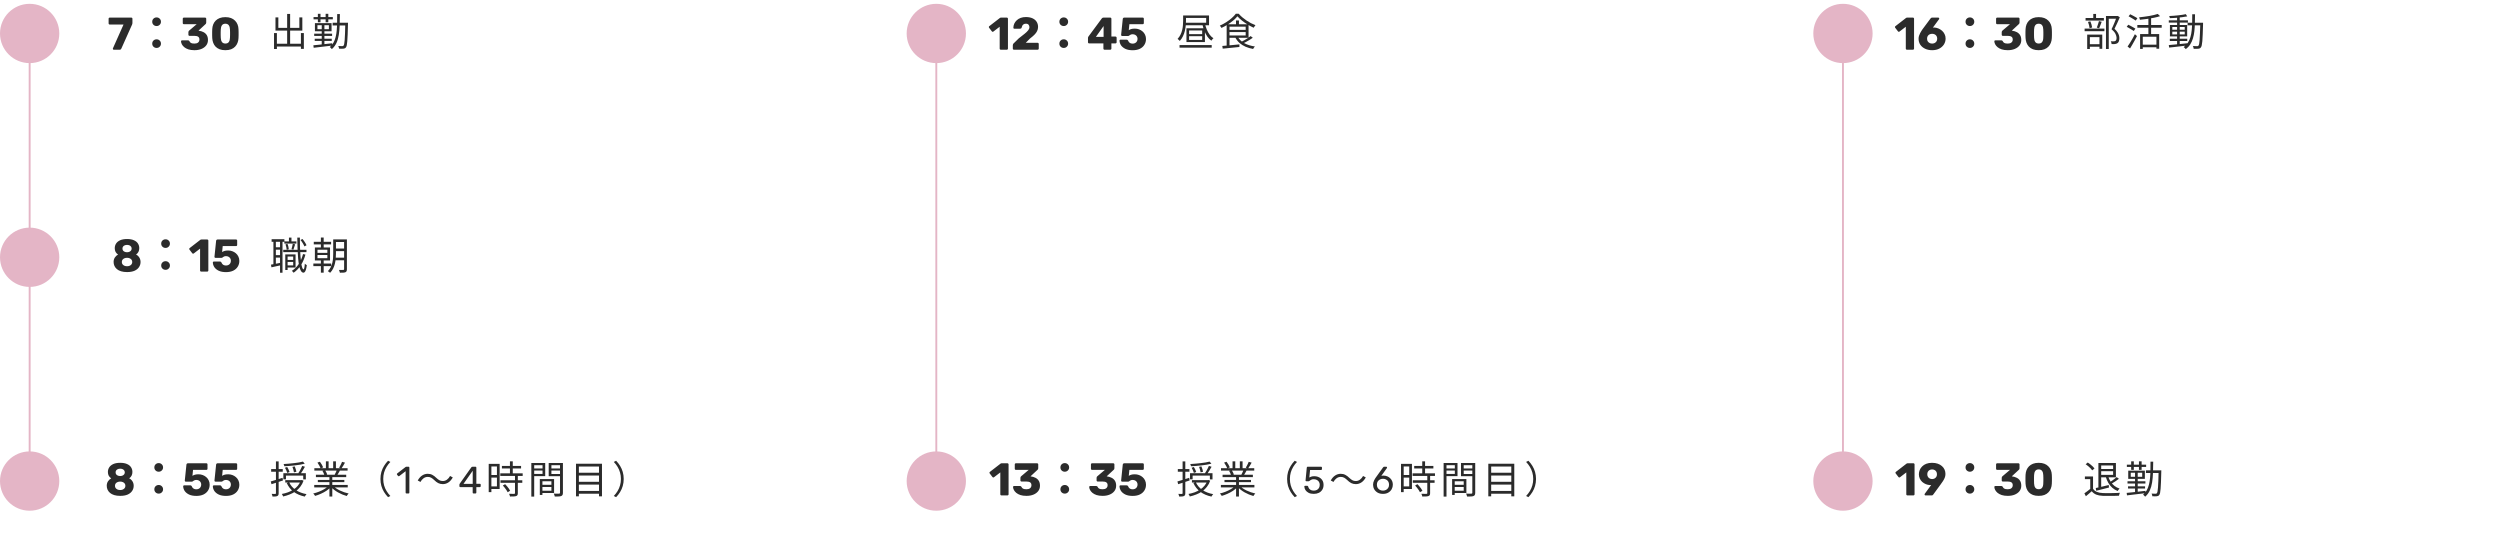 <?xml version="1.0" encoding="UTF-8"?> <svg xmlns="http://www.w3.org/2000/svg" width="1307" height="290" viewBox="0 0 1307 290" fill="none"><path d="M59.493 26C59.349 26 59.229 25.952 59.133 25.856C59.037 25.744 58.989 25.616 58.989 25.472C58.989 25.408 59.005 25.336 59.037 25.256L64.581 12.824H57.381C57.221 12.824 57.077 12.768 56.949 12.656C56.837 12.528 56.781 12.376 56.781 12.2V9.8C56.781 9.624 56.837 9.48 56.949 9.368C57.077 9.256 57.221 9.2 57.381 9.2H68.613C68.805 9.2 68.957 9.256 69.069 9.368C69.181 9.48 69.237 9.624 69.237 9.8V11.936C69.237 12.176 69.213 12.376 69.165 12.536C69.117 12.696 69.053 12.856 68.973 13.016L63.429 25.424C63.381 25.52 63.293 25.64 63.165 25.784C63.037 25.928 62.845 26 62.589 26H59.493ZM81.867 13.616C81.227 13.616 80.683 13.4 80.235 12.968C79.803 12.536 79.587 12.008 79.587 11.384C79.587 10.712 79.803 10.168 80.235 9.752C80.683 9.32 81.227 9.104 81.867 9.104C82.507 9.104 83.043 9.32 83.475 9.752C83.923 10.168 84.147 10.712 84.147 11.384C84.147 12.008 83.923 12.536 83.475 12.968C83.043 13.4 82.507 13.616 81.867 13.616ZM81.867 25.064C81.227 25.064 80.683 24.848 80.235 24.416C79.803 23.984 79.587 23.456 79.587 22.832C79.587 22.16 79.803 21.616 80.235 21.2C80.683 20.768 81.227 20.552 81.867 20.552C82.507 20.552 83.043 20.768 83.475 21.2C83.923 21.616 84.147 22.16 84.147 22.832C84.147 23.456 83.923 23.984 83.475 24.416C83.043 24.848 82.507 25.064 81.867 25.064ZM101.667 26.24C100.419 26.24 99.355 26.096 98.475 25.808C97.595 25.504 96.875 25.12 96.315 24.656C95.755 24.176 95.339 23.672 95.067 23.144C94.795 22.6 94.651 22.08 94.635 21.584C94.635 21.44 94.683 21.32 94.779 21.224C94.891 21.128 95.019 21.08 95.163 21.08H98.283C98.475 21.08 98.627 21.12 98.739 21.2C98.851 21.264 98.955 21.376 99.051 21.536C99.179 21.84 99.363 22.088 99.603 22.28C99.859 22.472 100.163 22.608 100.515 22.688C100.867 22.752 101.251 22.784 101.667 22.784C102.483 22.784 103.115 22.6 103.563 22.232C104.027 21.848 104.259 21.328 104.259 20.672C104.259 19.984 104.043 19.496 103.611 19.208C103.179 18.904 102.563 18.752 101.763 18.752H99.099C98.923 18.752 98.779 18.696 98.667 18.584C98.555 18.472 98.499 18.328 98.499 18.152V16.808C98.499 16.616 98.539 16.448 98.619 16.304C98.699 16.16 98.787 16.056 98.883 15.992L102.819 12.656H96.147C95.987 12.656 95.843 12.6 95.715 12.488C95.603 12.376 95.547 12.232 95.547 12.056V9.8C95.547 9.624 95.603 9.48 95.715 9.368C95.843 9.256 95.987 9.2 96.147 9.2H107.187C107.363 9.2 107.507 9.256 107.619 9.368C107.747 9.48 107.811 9.624 107.811 9.8V11.84C107.811 12.016 107.771 12.176 107.691 12.32C107.611 12.448 107.523 12.552 107.427 12.632L103.779 16.016L103.947 16.064C104.859 16.176 105.675 16.424 106.395 16.808C107.115 17.176 107.683 17.696 108.099 18.368C108.515 19.04 108.723 19.896 108.723 20.936C108.723 22.024 108.411 22.968 107.787 23.768C107.179 24.552 106.347 25.16 105.291 25.592C104.235 26.024 103.027 26.24 101.667 26.24ZM117.824 26.24C116.672 26.24 115.672 26.08 114.824 25.76C113.976 25.424 113.272 24.968 112.712 24.392C112.168 23.816 111.752 23.144 111.464 22.376C111.176 21.608 111.008 20.784 110.96 19.904C110.944 19.472 110.928 18.984 110.912 18.44C110.912 17.88 110.912 17.32 110.912 16.76C110.928 16.184 110.944 15.672 110.96 15.224C111.008 14.344 111.176 13.528 111.464 12.776C111.768 12.008 112.2 11.344 112.76 10.784C113.336 10.208 114.04 9.76 114.872 9.44C115.72 9.12 116.704 8.96 117.824 8.96C118.96 8.96 119.944 9.12 120.776 9.44C121.608 9.76 122.304 10.208 122.864 10.784C123.44 11.344 123.88 12.008 124.184 12.776C124.488 13.528 124.656 14.344 124.688 15.224C124.72 15.672 124.736 16.184 124.736 16.76C124.752 17.32 124.752 17.88 124.736 18.44C124.736 18.984 124.72 19.472 124.688 19.904C124.656 20.784 124.488 21.608 124.184 22.376C123.896 23.144 123.472 23.816 122.911 24.392C122.368 24.968 121.672 25.424 120.824 25.76C119.992 26.08 118.992 26.24 117.824 26.24ZM117.824 22.76C118.656 22.76 119.256 22.496 119.624 21.968C120.008 21.424 120.208 20.696 120.224 19.784C120.256 19.32 120.272 18.832 120.272 18.32C120.288 17.808 120.288 17.296 120.272 16.784C120.272 16.272 120.256 15.8 120.224 15.368C120.208 14.488 120.008 13.776 119.624 13.232C119.256 12.688 118.656 12.408 117.824 12.392C116.992 12.408 116.391 12.688 116.023 13.232C115.656 13.776 115.456 14.488 115.424 15.368C115.408 15.8 115.392 16.272 115.376 16.784C115.376 17.296 115.376 17.808 115.376 18.32C115.392 18.832 115.408 19.32 115.424 19.784C115.456 20.696 115.664 21.424 116.048 21.968C116.432 22.496 117.024 22.76 117.824 22.76Z" fill="#2B2B2B"></path><path d="M144 22.86H158.12V24.34H144V22.86ZM150.12 7.3H151.68V23.72H150.12V7.3ZM143.26 17.3H144.76V25.6H143.26V17.3ZM157.32 17.3H158.86V25.56H157.32V17.3ZM144.02 9.1H145.52V14.56H156.5V9.1H158.06V16H144.02V9.1ZM173.9 11.9H180.94V13.3H173.9V11.9ZM180.52 11.9H181.94C181.94 11.9 181.94 11.953 181.94 12.06C181.94 12.153 181.933 12.26 181.92 12.38C181.92 12.487 181.92 12.573 181.92 12.64C181.88 14.76 181.827 16.547 181.76 18C181.707 19.44 181.64 20.62 181.56 21.54C181.493 22.447 181.407 23.147 181.3 23.64C181.193 24.133 181.06 24.487 180.9 24.7C180.727 24.953 180.54 25.133 180.34 25.24C180.14 25.347 179.893 25.413 179.6 25.44C179.32 25.48 178.973 25.493 178.56 25.48C178.147 25.48 177.707 25.467 177.24 25.44C177.227 25.24 177.187 25 177.12 24.72C177.053 24.453 176.96 24.227 176.84 24.04C177.307 24.08 177.733 24.1 178.12 24.1C178.507 24.113 178.787 24.12 178.96 24.12C179.12 24.12 179.253 24.1 179.36 24.06C179.467 24.02 179.56 23.933 179.64 23.8C179.76 23.653 179.867 23.347 179.96 22.88C180.053 22.413 180.133 21.74 180.2 20.86C180.267 19.967 180.327 18.82 180.38 17.42C180.433 16.007 180.48 14.28 180.52 12.24V11.9ZM176.28 7.36H177.7C177.687 9.4 177.647 11.333 177.58 13.16C177.527 14.973 177.373 16.667 177.12 18.24C176.88 19.8 176.473 21.207 175.9 22.46C175.327 23.7 174.52 24.773 173.48 25.68C173.4 25.56 173.293 25.433 173.16 25.3C173.04 25.167 172.913 25.033 172.78 24.9C172.647 24.78 172.52 24.687 172.4 24.62C173.187 23.967 173.827 23.2 174.32 22.32C174.813 21.44 175.193 20.46 175.46 19.38C175.74 18.3 175.933 17.127 176.04 15.86C176.16 14.593 176.227 13.253 176.24 11.84C176.267 10.413 176.28 8.92 176.28 7.36ZM164.54 20.26H173.44V21.4H164.54V20.26ZM164.26 17.6H173.62V18.78H164.26V17.6ZM163.92 8.92H174V10.1H163.92V8.92ZM168.2 12.54H169.6V23.82H168.2V12.54ZM166.18 7.2H167.56V11.64H166.18V7.2ZM170.24 7.2H171.64V11.64H170.24V7.2ZM163.82 23.68C164.633 23.6 165.567 23.507 166.62 23.4C167.687 23.28 168.82 23.153 170.02 23.02C171.233 22.887 172.44 22.753 173.64 22.62L173.66 23.84C172.5 23.973 171.34 24.107 170.18 24.24C169.02 24.387 167.907 24.52 166.84 24.64C165.787 24.773 164.84 24.887 164 24.98L163.82 23.68ZM165.96 13.16V15.26H171.94V13.16H165.96ZM164.64 12.08H173.34V16.36H164.64V12.08Z" fill="#2B2B2B"></path><circle cx="15.5" cy="17.5" r="15.5" fill="#E4B5C6"></circle><path d="M66.424 142.24C65.24 142.24 64.201 142.104 63.304 141.832C62.425 141.56 61.697 141.184 61.12 140.704C60.544 140.208 60.112 139.648 59.825 139.024C59.536 138.384 59.392 137.696 59.392 136.96C59.392 136.08 59.608 135.304 60.041 134.632C60.489 133.96 61.048 133.44 61.721 133.072C61.16 132.704 60.728 132.248 60.425 131.704C60.136 131.144 59.992 130.496 59.992 129.76C59.992 128.864 60.224 128.056 60.688 127.336C61.153 126.616 61.856 126.04 62.8 125.608C63.745 125.176 64.953 124.96 66.424 124.96C67.88 124.96 69.081 125.176 70.025 125.608C70.969 126.024 71.665 126.592 72.112 127.312C72.576 128.032 72.808 128.84 72.808 129.736C72.808 130.456 72.665 131.104 72.376 131.68C72.088 132.24 71.672 132.704 71.129 133.072C71.832 133.424 72.4 133.944 72.832 134.632C73.264 135.32 73.481 136.104 73.481 136.984C73.481 137.944 73.216 138.824 72.689 139.624C72.177 140.424 71.4 141.064 70.361 141.544C69.32 142.008 68.008 142.24 66.424 142.24ZM66.424 139.192C66.936 139.192 67.392 139.104 67.793 138.928C68.209 138.736 68.537 138.48 68.776 138.16C69.016 137.824 69.136 137.432 69.136 136.984C69.136 136.504 69.016 136.104 68.776 135.784C68.537 135.464 68.209 135.216 67.793 135.04C67.392 134.864 66.936 134.776 66.424 134.776C65.912 134.776 65.448 134.864 65.032 135.04C64.617 135.216 64.288 135.464 64.049 135.784C63.809 136.104 63.688 136.504 63.688 136.984C63.688 137.432 63.809 137.824 64.049 138.16C64.288 138.48 64.617 138.736 65.032 138.928C65.448 139.104 65.912 139.192 66.424 139.192ZM66.424 131.872C66.873 131.872 67.281 131.792 67.648 131.632C68.016 131.456 68.305 131.232 68.513 130.96C68.721 130.672 68.825 130.336 68.825 129.952C68.825 129.568 68.721 129.232 68.513 128.944C68.32 128.656 68.04 128.432 67.672 128.272C67.305 128.112 66.888 128.032 66.424 128.032C65.96 128.032 65.544 128.112 65.177 128.272C64.808 128.432 64.52 128.656 64.312 128.944C64.121 129.232 64.025 129.568 64.025 129.952C64.025 130.336 64.121 130.672 64.312 130.96C64.52 131.248 64.808 131.472 65.177 131.632C65.544 131.792 65.96 131.872 66.424 131.872ZM86.555 129.616C85.915 129.616 85.371 129.4 84.923 128.968C84.491 128.536 84.275 128.008 84.275 127.384C84.275 126.712 84.491 126.168 84.923 125.752C85.371 125.32 85.915 125.104 86.555 125.104C87.195 125.104 87.731 125.32 88.163 125.752C88.611 126.168 88.835 126.712 88.835 127.384C88.835 128.008 88.611 128.536 88.163 128.968C87.731 129.4 87.195 129.616 86.555 129.616ZM86.555 141.064C85.915 141.064 85.371 140.848 84.923 140.416C84.491 139.984 84.275 139.456 84.275 138.832C84.275 138.16 84.491 137.616 84.923 137.2C85.371 136.768 85.915 136.552 86.555 136.552C87.195 136.552 87.731 136.768 88.163 137.2C88.611 137.616 88.835 138.16 88.835 138.832C88.835 139.456 88.611 139.984 88.163 140.416C87.731 140.848 87.195 141.064 86.555 141.064ZM105.203 142C105.043 142 104.899 141.944 104.771 141.832C104.659 141.72 104.603 141.576 104.603 141.4V129.976L101.315 132.496C101.171 132.608 101.019 132.648 100.859 132.616C100.715 132.584 100.587 132.496 100.475 132.352L99.059 130.504C98.963 130.36 98.923 130.208 98.939 130.048C98.971 129.872 99.067 129.736 99.227 129.64L104.747 125.368C104.843 125.304 104.931 125.264 105.011 125.248C105.107 125.216 105.211 125.2 105.323 125.2H108.323C108.483 125.2 108.619 125.256 108.731 125.368C108.859 125.48 108.923 125.624 108.923 125.8V141.4C108.923 141.576 108.859 141.72 108.731 141.832C108.619 141.944 108.483 142 108.323 142H105.203ZM118.164 142.264C116.66 142.264 115.404 142.032 114.396 141.568C113.388 141.088 112.62 140.472 112.092 139.72C111.58 138.952 111.308 138.128 111.276 137.248C111.276 137.104 111.324 136.984 111.42 136.888C111.516 136.792 111.636 136.744 111.78 136.744H114.996C115.204 136.744 115.364 136.792 115.476 136.888C115.604 136.968 115.7 137.072 115.764 137.2C115.908 137.568 116.092 137.872 116.316 138.112C116.556 138.352 116.828 138.528 117.132 138.64C117.452 138.752 117.804 138.808 118.188 138.808C118.636 138.808 119.052 138.712 119.436 138.52C119.82 138.328 120.124 138.048 120.348 137.68C120.588 137.296 120.708 136.84 120.708 136.312C120.708 135.832 120.596 135.416 120.372 135.064C120.164 134.712 119.868 134.432 119.484 134.224C119.1 134.016 118.668 133.912 118.188 133.912C117.804 133.912 117.492 133.96 117.252 134.056C117.012 134.136 116.812 134.24 116.652 134.368C116.492 134.496 116.348 134.608 116.22 134.704C116.092 134.784 115.948 134.824 115.788 134.824H112.644C112.5 134.824 112.372 134.776 112.26 134.68C112.164 134.568 112.116 134.44 112.116 134.296L112.98 125.92C113.012 125.68 113.1 125.504 113.244 125.392C113.388 125.264 113.564 125.2 113.772 125.2H123.396C123.572 125.2 123.716 125.256 123.828 125.368C123.94 125.48 123.996 125.624 123.996 125.8V128.056C123.996 128.232 123.94 128.376 123.828 128.488C123.716 128.6 123.572 128.656 123.396 128.656H116.436L116.124 131.776C116.476 131.536 116.884 131.344 117.348 131.2C117.828 131.04 118.476 130.96 119.292 130.96C120.06 130.96 120.788 131.088 121.476 131.344C122.18 131.6 122.804 131.968 123.348 132.448C123.908 132.928 124.34 133.504 124.644 134.176C124.964 134.832 125.124 135.576 125.124 136.408C125.124 137.544 124.844 138.552 124.284 139.432C123.74 140.312 122.948 141.008 121.908 141.52C120.868 142.016 119.62 142.264 118.164 142.264Z" fill="#2B2B2B"></path><path d="M149.78 135.88H153.84V136.94H149.78V135.88ZM148.66 126.2H154.96V127.36H148.66V126.2ZM148.08 130.58H160.22V131.8H148.08V130.58ZM150.02 133H154.52V139.86H150.02V138.76H153.28V134.12H150.02V133ZM149.14 133H150.36V141.14H149.14V133ZM151.06 124.22H152.38V127.02H151.06V124.22ZM158.42 132.82L159.68 133.1C159.12 135.207 158.32 137.06 157.28 138.66C156.24 140.247 154.98 141.56 153.5 142.6C153.447 142.52 153.367 142.413 153.26 142.28C153.153 142.16 153.033 142.033 152.9 141.9C152.78 141.78 152.673 141.68 152.58 141.6C154.033 140.68 155.247 139.473 156.22 137.98C157.193 136.473 157.927 134.753 158.42 132.82ZM149.26 127.74L150.28 127.5C150.48 127.927 150.64 128.407 150.76 128.94C150.88 129.46 150.953 129.913 150.98 130.3L149.88 130.56C149.867 130.173 149.8 129.72 149.68 129.2C149.56 128.68 149.42 128.193 149.26 127.74ZM157.1 125.48L158.12 124.94C158.56 125.433 158.973 125.987 159.36 126.6C159.76 127.213 160.053 127.753 160.24 128.22L159.14 128.82C158.967 128.353 158.687 127.807 158.3 127.18C157.927 126.54 157.527 125.973 157.1 125.48ZM153.06 127.46L154.3 127.74C154.14 128.207 153.98 128.7 153.82 129.22C153.66 129.74 153.513 130.173 153.38 130.52L152.38 130.28C152.5 129.88 152.627 129.413 152.76 128.88C152.907 128.333 153.007 127.86 153.06 127.46ZM142 125.06H148.68V126.4H142V125.06ZM143.56 129.26H147.18V130.52H143.56V129.26ZM143.56 133.4H147.18V134.66H143.56V133.4ZM142.94 125.74H144.22V138.54H142.94V125.74ZM146.4 125.74H147.7V142.6H146.4V125.74ZM141.66 138.36C142.367 138.227 143.193 138.073 144.14 137.9C145.087 137.713 146.067 137.513 147.08 137.3L147.18 138.6C146.26 138.8 145.34 139 144.42 139.2C143.5 139.4 142.667 139.587 141.92 139.76L141.66 138.36ZM155.42 124.22H156.78C156.767 126.007 156.787 127.72 156.84 129.36C156.907 131 156.987 132.513 157.08 133.9C157.187 135.287 157.313 136.493 157.46 137.52C157.62 138.547 157.8 139.353 158 139.94C158.213 140.513 158.447 140.807 158.7 140.82C158.86 140.82 158.993 140.56 159.1 140.04C159.22 139.507 159.307 138.767 159.36 137.82C159.44 137.927 159.547 138.033 159.68 138.14C159.813 138.247 159.947 138.34 160.08 138.42C160.213 138.5 160.32 138.567 160.4 138.62C160.267 139.66 160.107 140.467 159.92 141.04C159.733 141.613 159.527 142.007 159.3 142.22C159.087 142.447 158.873 142.56 158.66 142.56C158.14 142.547 157.693 142.233 157.32 141.62C156.96 141.02 156.66 140.167 156.42 139.06C156.193 137.953 156.007 136.64 155.86 135.12C155.727 133.6 155.627 131.92 155.56 130.08C155.493 128.24 155.447 126.287 155.42 124.22ZM167.76 124.18H169.22V129.94H167.76V124.18ZM167.76 135.3H169.22V142.56H167.76V135.3ZM165.98 133.32V135H171.14V133.32H165.98ZM165.98 130.56V132.2H171.14V130.56H165.98ZM164.62 129.38H172.54V136.16H164.62V129.38ZM164.04 126.42H173.1V127.78H164.04V126.42ZM174.9 129.94H180.68V131.3H174.9V129.94ZM174.9 125.16H180.68V126.52H174.9V125.16ZM174.86 134.7H180.68V136.08H174.86V134.7ZM163.82 137.78H173.14V139.12H163.82V137.78ZM179.9 125.16H181.36V140.74C181.36 141.18 181.3 141.52 181.18 141.76C181.073 142 180.88 142.187 180.6 142.32C180.32 142.44 179.947 142.513 179.48 142.54C179.027 142.58 178.433 142.593 177.7 142.58C177.673 142.46 177.633 142.307 177.58 142.12C177.527 141.947 177.467 141.767 177.4 141.58C177.347 141.393 177.28 141.24 177.2 141.12C177.72 141.133 178.193 141.14 178.62 141.14C179.06 141.14 179.353 141.133 179.5 141.12C179.647 141.12 179.747 141.087 179.8 141.02C179.867 140.967 179.9 140.867 179.9 140.72V125.16ZM174.2 125.16H175.64V132.56C175.64 133.347 175.6 134.187 175.52 135.08C175.453 135.973 175.313 136.873 175.1 137.78C174.9 138.673 174.593 139.54 174.18 140.38C173.78 141.207 173.24 141.96 172.56 142.64C172.48 142.547 172.367 142.44 172.22 142.32C172.073 142.213 171.927 142.107 171.78 142C171.633 141.893 171.5 141.82 171.38 141.78C172.033 141.127 172.547 140.42 172.92 139.66C173.293 138.9 173.573 138.12 173.76 137.32C173.947 136.507 174.067 135.7 174.12 134.9C174.173 134.087 174.2 133.307 174.2 132.56V125.16Z" fill="#2B2B2B"></path><circle cx="15.5" cy="134.5" r="15.5" fill="#E4B5C6"></circle><path d="M62.839 259.24C61.655 259.24 60.615 259.104 59.719 258.832C58.839 258.56 58.111 258.184 57.535 257.704C56.959 257.208 56.527 256.648 56.239 256.024C55.951 255.384 55.807 254.696 55.807 253.96C55.807 253.08 56.023 252.304 56.455 251.632C56.903 250.96 57.463 250.44 58.135 250.072C57.575 249.704 57.143 249.248 56.839 248.704C56.551 248.144 56.407 247.496 56.407 246.76C56.407 245.864 56.639 245.056 57.103 244.336C57.567 243.616 58.271 243.04 59.215 242.608C60.159 242.176 61.367 241.96 62.839 241.96C64.295 241.96 65.495 242.176 66.439 242.608C67.383 243.024 68.079 243.592 68.527 244.312C68.991 245.032 69.223 245.84 69.223 246.736C69.223 247.456 69.079 248.104 68.791 248.68C68.503 249.24 68.087 249.704 67.543 250.072C68.247 250.424 68.815 250.944 69.247 251.632C69.679 252.32 69.895 253.104 69.895 253.984C69.895 254.944 69.631 255.824 69.103 256.624C68.591 257.424 67.815 258.064 66.775 258.544C65.735 259.008 64.423 259.24 62.839 259.24ZM62.839 256.192C63.351 256.192 63.807 256.104 64.207 255.928C64.623 255.736 64.951 255.48 65.191 255.16C65.431 254.824 65.551 254.432 65.551 253.984C65.551 253.504 65.431 253.104 65.191 252.784C64.951 252.464 64.623 252.216 64.207 252.04C63.807 251.864 63.351 251.776 62.839 251.776C62.327 251.776 61.863 251.864 61.447 252.04C61.031 252.216 60.703 252.464 60.463 252.784C60.223 253.104 60.103 253.504 60.103 253.984C60.103 254.432 60.223 254.824 60.463 255.16C60.703 255.48 61.031 255.736 61.447 255.928C61.863 256.104 62.327 256.192 62.839 256.192ZM62.839 248.872C63.287 248.872 63.695 248.792 64.063 248.632C64.431 248.456 64.719 248.232 64.927 247.96C65.135 247.672 65.239 247.336 65.239 246.952C65.239 246.568 65.135 246.232 64.927 245.944C64.735 245.656 64.455 245.432 64.087 245.272C63.719 245.112 63.303 245.032 62.839 245.032C62.375 245.032 61.959 245.112 61.591 245.272C61.223 245.432 60.935 245.656 60.727 245.944C60.535 246.232 60.439 246.568 60.439 246.952C60.439 247.336 60.535 247.672 60.727 247.96C60.935 248.248 61.223 248.472 61.591 248.632C61.959 248.792 62.375 248.872 62.839 248.872ZM82.969 246.616C82.329 246.616 81.785 246.4 81.337 245.968C80.905 245.536 80.689 245.008 80.689 244.384C80.689 243.712 80.905 243.168 81.337 242.752C81.785 242.32 82.329 242.104 82.969 242.104C83.609 242.104 84.145 242.32 84.577 242.752C85.025 243.168 85.249 243.712 85.249 244.384C85.249 245.008 85.025 245.536 84.577 245.968C84.145 246.4 83.609 246.616 82.969 246.616ZM82.969 258.064C82.329 258.064 81.785 257.848 81.337 257.416C80.905 256.984 80.689 256.456 80.689 255.832C80.689 255.16 80.905 254.616 81.337 254.2C81.785 253.768 82.329 253.552 82.969 253.552C83.609 253.552 84.145 253.768 84.577 254.2C85.025 254.616 85.249 255.16 85.249 255.832C85.249 256.456 85.025 256.984 84.577 257.416C84.145 257.848 83.609 258.064 82.969 258.064ZM102.649 259.264C101.145 259.264 99.889 259.032 98.881 258.568C97.873 258.088 97.105 257.472 96.577 256.72C96.065 255.952 95.793 255.128 95.761 254.248C95.761 254.104 95.809 253.984 95.905 253.888C96.001 253.792 96.121 253.744 96.265 253.744H99.481C99.689 253.744 99.849 253.792 99.961 253.888C100.089 253.968 100.185 254.072 100.249 254.2C100.393 254.568 100.577 254.872 100.801 255.112C101.041 255.352 101.313 255.528 101.617 255.64C101.937 255.752 102.289 255.808 102.673 255.808C103.121 255.808 103.537 255.712 103.921 255.52C104.305 255.328 104.609 255.048 104.833 254.68C105.073 254.296 105.193 253.84 105.193 253.312C105.193 252.832 105.081 252.416 104.857 252.064C104.649 251.712 104.353 251.432 103.969 251.224C103.585 251.016 103.153 250.912 102.673 250.912C102.289 250.912 101.977 250.96 101.737 251.056C101.497 251.136 101.297 251.24 101.137 251.368C100.977 251.496 100.833 251.608 100.705 251.704C100.577 251.784 100.433 251.824 100.273 251.824H97.129C96.985 251.824 96.857 251.776 96.745 251.68C96.649 251.568 96.601 251.44 96.601 251.296L97.465 242.92C97.497 242.68 97.585 242.504 97.729 242.392C97.873 242.264 98.049 242.2 98.257 242.2H107.881C108.057 242.2 108.201 242.256 108.313 242.368C108.425 242.48 108.481 242.624 108.481 242.8V245.056C108.481 245.232 108.425 245.376 108.313 245.488C108.201 245.6 108.057 245.656 107.881 245.656H100.921L100.609 248.776C100.961 248.536 101.369 248.344 101.833 248.2C102.313 248.04 102.961 247.96 103.777 247.96C104.545 247.96 105.273 248.088 105.961 248.344C106.665 248.6 107.289 248.968 107.833 249.448C108.393 249.928 108.825 250.504 109.129 251.176C109.449 251.832 109.609 252.576 109.609 253.408C109.609 254.544 109.329 255.552 108.769 256.432C108.225 257.312 107.433 258.008 106.393 258.52C105.353 259.016 104.105 259.264 102.649 259.264ZM118.164 259.264C116.66 259.264 115.404 259.032 114.396 258.568C113.388 258.088 112.62 257.472 112.092 256.72C111.58 255.952 111.308 255.128 111.276 254.248C111.276 254.104 111.324 253.984 111.42 253.888C111.516 253.792 111.636 253.744 111.78 253.744H114.996C115.204 253.744 115.364 253.792 115.476 253.888C115.604 253.968 115.7 254.072 115.764 254.2C115.908 254.568 116.092 254.872 116.316 255.112C116.556 255.352 116.828 255.528 117.132 255.64C117.452 255.752 117.804 255.808 118.188 255.808C118.636 255.808 119.052 255.712 119.436 255.52C119.82 255.328 120.124 255.048 120.348 254.68C120.588 254.296 120.708 253.84 120.708 253.312C120.708 252.832 120.596 252.416 120.372 252.064C120.164 251.712 119.868 251.432 119.484 251.224C119.1 251.016 118.668 250.912 118.188 250.912C117.804 250.912 117.492 250.96 117.252 251.056C117.012 251.136 116.812 251.24 116.652 251.368C116.492 251.496 116.348 251.608 116.22 251.704C116.092 251.784 115.948 251.824 115.788 251.824H112.644C112.5 251.824 112.372 251.776 112.26 251.68C112.164 251.568 112.116 251.44 112.116 251.296L112.98 242.92C113.012 242.68 113.1 242.504 113.244 242.392C113.388 242.264 113.564 242.2 113.772 242.2H123.396C123.572 242.2 123.716 242.256 123.828 242.368C123.94 242.48 123.996 242.624 123.996 242.8V245.056C123.996 245.232 123.94 245.376 123.828 245.488C123.716 245.6 123.572 245.656 123.396 245.656H116.436L116.124 248.776C116.476 248.536 116.884 248.344 117.348 248.2C117.828 248.04 118.476 247.96 119.292 247.96C120.06 247.96 120.788 248.088 121.476 248.344C122.18 248.6 122.804 248.968 123.348 249.448C123.908 249.928 124.34 250.504 124.644 251.176C124.964 251.832 125.124 252.576 125.124 253.408C125.124 254.544 124.844 255.552 124.284 256.432C123.74 257.312 122.948 258.008 121.908 258.52C120.868 259.016 119.62 259.264 118.164 259.264Z" fill="#2B2B2B"></path><path d="M158.38 241.32L159.32 242.42C158.64 242.607 157.867 242.773 157 242.92C156.147 243.053 155.24 243.18 154.28 243.3C153.333 243.407 152.38 243.5 151.42 243.58C150.46 243.66 149.533 243.72 148.64 243.76C148.627 243.6 148.58 243.407 148.5 243.18C148.42 242.953 148.34 242.76 148.26 242.6C149.14 242.547 150.053 242.48 151 242.4C151.947 242.32 152.873 242.227 153.78 242.12C154.687 242.013 155.533 241.893 156.32 241.76C157.12 241.627 157.807 241.48 158.38 241.32ZM148.98 244.54L150.14 244.14C150.407 244.553 150.653 245.007 150.88 245.5C151.12 245.993 151.287 246.42 151.38 246.78L150.16 247.24C150.08 246.88 149.927 246.447 149.7 245.94C149.473 245.42 149.233 244.953 148.98 244.54ZM152.88 244.08L154.08 243.82C154.28 244.26 154.46 244.747 154.62 245.28C154.793 245.813 154.907 246.26 154.96 246.62L153.68 246.96C153.64 246.587 153.54 246.133 153.38 245.6C153.233 245.053 153.067 244.547 152.88 244.08ZM158 243.58L159.42 244.02C159.06 244.66 158.673 245.327 158.26 246.02C157.86 246.7 157.48 247.273 157.12 247.74L156 247.32C156.24 246.987 156.48 246.6 156.72 246.16C156.973 245.72 157.213 245.273 157.44 244.82C157.667 244.367 157.853 243.953 158 243.58ZM148.14 247.38H159.9V250.62H158.52V248.64H149.5V250.6H148.14V247.38ZM149.14 251H157.72V252.26H149.14V251ZM157.26 251H157.54L157.8 250.92L158.7 251.32C158.273 252.52 157.7 253.58 156.98 254.5C156.273 255.42 155.447 256.213 154.5 256.88C153.567 257.533 152.547 258.073 151.44 258.5C150.347 258.94 149.207 259.293 148.02 259.56C147.98 259.427 147.92 259.28 147.84 259.12C147.76 258.96 147.673 258.8 147.58 258.64C147.5 258.48 147.413 258.347 147.32 258.24C148.44 258.04 149.52 257.753 150.56 257.38C151.6 256.993 152.56 256.513 153.44 255.94C154.333 255.367 155.1 254.687 155.74 253.9C156.393 253.113 156.9 252.213 157.26 251.2V251ZM151.18 252.14C151.913 253.767 153.06 255.107 154.62 256.16C156.18 257.213 158.06 257.94 160.26 258.34C160.167 258.433 160.06 258.56 159.94 258.72C159.82 258.88 159.707 259.033 159.6 259.18C159.507 259.34 159.427 259.487 159.36 259.62C157.08 259.14 155.14 258.307 153.54 257.12C151.953 255.933 150.74 254.4 149.9 252.52L151.18 252.14ZM141.56 251.7C142.333 251.473 143.267 251.193 144.36 250.86C145.467 250.513 146.587 250.16 147.72 249.8L147.94 251.18C146.9 251.527 145.853 251.873 144.8 252.22C143.747 252.567 142.793 252.873 141.94 253.14L141.56 251.7ZM141.76 245.24H147.82V246.64H141.76V245.24ZM144.26 241.22H145.68V257.86C145.68 258.26 145.627 258.573 145.52 258.8C145.413 259.027 145.233 259.2 144.98 259.32C144.753 259.44 144.44 259.52 144.04 259.56C143.64 259.6 143.113 259.613 142.46 259.6C142.447 259.427 142.4 259.2 142.32 258.92C142.24 258.653 142.147 258.413 142.04 258.2C142.48 258.213 142.873 258.22 143.22 258.22C143.567 258.233 143.8 258.233 143.92 258.22C144.053 258.22 144.14 258.193 144.18 258.14C144.233 258.1 144.26 258.007 144.26 257.86V241.22ZM164.28 253.54H181.8V254.82H164.28V253.54ZM164.34 244.76H181.72V246.04H164.34V244.76ZM165.16 248.2H181V249.44H165.16V248.2ZM166.16 250.9H180.02V252.06H166.16V250.9ZM172.22 248.78H173.72V259.6H172.22V248.78ZM170.38 241.18H171.8V245.38H170.38V241.18ZM174.18 241.18H175.62V245.3H174.18V241.18ZM171.74 254.06L172.94 254.62C172.327 255.3 171.567 255.947 170.66 256.56C169.753 257.16 168.787 257.687 167.76 258.14C166.733 258.607 165.72 258.98 164.72 259.26C164.653 259.127 164.56 258.98 164.44 258.82C164.333 258.673 164.22 258.52 164.1 258.36C163.98 258.213 163.86 258.093 163.74 258C164.727 257.773 165.727 257.46 166.74 257.06C167.753 256.66 168.7 256.2 169.58 255.68C170.46 255.16 171.18 254.62 171.74 254.06ZM174.18 254.02C174.607 254.46 175.12 254.887 175.72 255.3C176.333 255.713 177 256.093 177.72 256.44C178.453 256.787 179.207 257.093 179.98 257.36C180.753 257.613 181.52 257.827 182.28 258C182.173 258.107 182.053 258.233 181.92 258.38C181.8 258.54 181.68 258.7 181.56 258.86C181.44 259.033 181.347 259.187 181.28 259.32C180.52 259.107 179.747 258.84 178.96 258.52C178.187 258.2 177.433 257.833 176.7 257.42C175.98 257.007 175.3 256.553 174.66 256.06C174.033 255.567 173.487 255.053 173.02 254.52L174.18 254.02ZM178.82 241.44L180.36 241.86C180.067 242.393 179.753 242.94 179.42 243.5C179.087 244.047 178.78 244.52 178.5 244.92L177.28 244.5C177.467 244.22 177.653 243.9 177.84 243.54C178.04 243.18 178.227 242.813 178.4 242.44C178.573 242.067 178.713 241.733 178.82 241.44ZM176.14 245.66L177.68 246.06C177.44 246.5 177.193 246.94 176.94 247.38C176.687 247.807 176.447 248.187 176.22 248.52L174.98 248.14C175.18 247.78 175.387 247.367 175.6 246.9C175.827 246.433 176.007 246.02 176.14 245.66ZM165.96 241.84L167.24 241.4C167.587 241.84 167.92 242.34 168.24 242.9C168.573 243.46 168.813 243.947 168.96 244.36L167.6 244.88C167.467 244.467 167.24 243.973 166.92 243.4C166.613 242.827 166.293 242.307 165.96 241.84ZM168.58 246.18L170 245.92C170.227 246.24 170.44 246.607 170.64 247.02C170.853 247.42 171 247.773 171.08 248.08L169.6 248.38C169.52 248.087 169.38 247.733 169.18 247.32C168.993 246.893 168.793 246.513 168.58 246.18ZM198.9 250.4C198.9 249.093 199.06 247.873 199.38 246.74C199.713 245.607 200.18 244.553 200.78 243.58C201.38 242.593 202.08 241.693 202.88 240.88L204.08 241.5C203.32 242.287 202.66 243.147 202.1 244.08C201.54 245 201.107 245.987 200.8 247.04C200.507 248.08 200.36 249.2 200.36 250.4C200.36 251.587 200.507 252.707 200.8 253.76C201.107 254.813 201.54 255.8 202.1 256.72C202.66 257.64 203.32 258.5 204.08 259.3L202.88 259.92C202.08 259.093 201.38 258.193 200.78 257.22C200.18 256.247 199.713 255.193 199.38 254.06C199.06 252.913 198.9 251.693 198.9 250.4ZM212.52 258C212.387 258 212.273 257.96 212.18 257.88C212.1 257.787 212.06 257.673 212.06 257.54V246.34L208.74 248.9C208.633 248.98 208.52 249.013 208.4 249C208.28 248.987 208.18 248.927 208.1 248.82L207.58 248.16C207.5 248.04 207.467 247.92 207.48 247.8C207.507 247.68 207.573 247.58 207.68 247.5L212.04 244.14C212.133 244.073 212.22 244.033 212.3 244.02C212.38 244.007 212.467 244 212.56 244H213.58C213.713 244 213.82 244.047 213.9 244.14C213.98 244.22 214.02 244.327 214.02 244.46V257.54C214.02 257.673 213.98 257.787 213.9 257.88C213.82 257.96 213.713 258 213.58 258H212.52ZM226.995 250.96C226.461 250.453 225.941 250.053 225.435 249.76C224.941 249.467 224.328 249.32 223.595 249.32C222.808 249.32 222.081 249.567 221.415 250.06C220.761 250.54 220.228 251.173 219.815 251.96L218.395 251.2C219.021 250.053 219.781 249.187 220.675 248.6C221.581 248 222.561 247.7 223.615 247.7C224.521 247.7 225.321 247.887 226.015 248.26C226.721 248.62 227.421 249.147 228.115 249.84C228.648 250.347 229.168 250.747 229.675 251.04C230.181 251.333 230.795 251.48 231.515 251.48C232.301 251.48 233.021 251.24 233.675 250.76C234.341 250.267 234.881 249.627 235.295 248.84L236.715 249.6C236.088 250.747 235.321 251.62 234.415 252.22C233.521 252.807 232.548 253.1 231.495 253.1C230.601 253.1 229.801 252.92 229.095 252.56C228.388 252.187 227.688 251.653 226.995 250.96ZM247.575 258C247.441 258 247.328 257.96 247.235 257.88C247.155 257.787 247.115 257.673 247.115 257.54V254.66H240.635C240.501 254.66 240.388 254.62 240.295 254.54C240.215 254.447 240.175 254.333 240.175 254.2V253.4C240.175 253.347 240.188 253.267 240.215 253.16C240.255 253.04 240.315 252.92 240.395 252.8L246.395 244.34C246.555 244.113 246.801 244 247.135 244H248.575C248.708 244 248.815 244.047 248.895 244.14C248.988 244.22 249.035 244.327 249.035 244.46V252.92H250.835C250.981 252.92 251.095 252.967 251.175 253.06C251.268 253.14 251.315 253.247 251.315 253.38V254.2C251.315 254.333 251.268 254.447 251.175 254.54C251.095 254.62 250.988 254.66 250.855 254.66H249.035V257.54C249.035 257.673 248.988 257.787 248.895 257.88C248.815 257.96 248.708 258 248.575 258H247.575ZM242.315 252.96H247.135V246.1L242.315 252.96ZM262.397 243.58H272.417V244.92H262.397V243.58ZM261.557 247.46H273.257V248.82H261.557V247.46ZM261.657 251.08H273.057V252.42H261.657V251.08ZM266.597 241.18H268.077V248.3H266.597V241.18ZM269.237 248.6H270.717V257.82C270.717 258.247 270.657 258.573 270.537 258.8C270.417 259.04 270.203 259.213 269.897 259.32C269.577 259.44 269.157 259.513 268.637 259.54C268.117 259.567 267.45 259.58 266.637 259.58C266.61 259.38 266.543 259.14 266.437 258.86C266.343 258.593 266.243 258.36 266.137 258.16C266.75 258.173 267.31 258.18 267.817 258.18C268.323 258.193 268.657 258.193 268.817 258.18C268.977 258.18 269.083 258.153 269.137 258.1C269.203 258.047 269.237 257.947 269.237 257.8V248.6ZM262.877 253.82L264.077 253.12C264.41 253.453 264.75 253.827 265.097 254.24C265.443 254.653 265.757 255.06 266.037 255.46C266.33 255.86 266.55 256.227 266.697 256.56L265.417 257.34C265.27 257.007 265.057 256.64 264.777 256.24C264.51 255.827 264.21 255.413 263.877 255C263.543 254.573 263.21 254.18 262.877 253.82ZM256.217 242.5H261.217V255.66H256.217V254.3H259.797V243.88H256.217V242.5ZM256.277 248.32H260.457V249.68H256.277V248.32ZM255.497 242.5H256.897V257.3H255.497V242.5ZM282.937 253.46H288.997V254.62H282.937V253.46ZM282.857 250.44H289.677V257.74H282.857V256.56H288.277V251.62H282.857V250.44ZM282.217 250.44H283.577V258.76H282.217V250.44ZM278.517 244.9H284.077V246H278.517V244.9ZM287.737 244.9H293.417V246H287.737V244.9ZM292.777 242.06H294.297V257.62C294.297 258.087 294.23 258.453 294.097 258.72C293.977 258.987 293.75 259.187 293.417 259.32C293.097 259.453 292.657 259.533 292.097 259.56C291.55 259.587 290.863 259.6 290.037 259.6C290.01 259.453 289.97 259.287 289.917 259.1C289.863 258.913 289.797 258.727 289.717 258.54C289.65 258.353 289.583 258.193 289.517 258.06C289.917 258.073 290.303 258.08 290.677 258.08C291.063 258.08 291.403 258.08 291.697 258.08C291.99 258.08 292.197 258.08 292.317 258.08C292.49 258.067 292.61 258.027 292.677 257.96C292.743 257.893 292.777 257.773 292.777 257.6V242.06ZM278.637 242.06H285.037V248.92H278.637V247.78H283.637V243.22H278.637V242.06ZM293.537 242.06V243.22H288.277V247.8H293.537V248.96H286.857V242.06H293.537ZM277.777 242.06H279.277V259.62H277.777V242.06ZM302.177 247.16H313.737V248.6H302.177V247.16ZM302.177 251.9H313.737V253.34H302.177V251.9ZM302.177 256.66H313.737V258.12H302.177V256.66ZM301.137 242.44H314.717V259.48H313.157V243.92H302.637V259.48H301.137V242.44ZM326.077 250.4C326.077 251.693 325.91 252.913 325.577 254.06C325.257 255.193 324.797 256.247 324.197 257.22C323.597 258.193 322.897 259.093 322.097 259.92L320.897 259.3C321.657 258.5 322.317 257.64 322.877 256.72C323.437 255.8 323.863 254.813 324.157 253.76C324.463 252.707 324.617 251.587 324.617 250.4C324.617 249.2 324.463 248.08 324.157 247.04C323.863 245.987 323.437 245 322.877 244.08C322.317 243.147 321.657 242.287 320.897 241.5L322.097 240.88C322.897 241.693 323.597 242.593 324.197 243.58C324.797 244.553 325.257 245.607 325.577 246.74C325.91 247.873 326.077 249.093 326.077 250.4Z" fill="#2B2B2B"></path><circle cx="15.5" cy="251.5" r="15.5" fill="#E4B5C6"></circle><path d="M996.953 26C996.793 26 996.649 25.944 996.521 25.832C996.409 25.72 996.353 25.576 996.353 25.4V13.976L993.065 16.496C992.921 16.608 992.769 16.648 992.609 16.616C992.465 16.584 992.337 16.496 992.225 16.352L990.809 14.504C990.713 14.36 990.673 14.208 990.689 14.048C990.721 13.872 990.817 13.736 990.977 13.64L996.497 9.368C996.593 9.304 996.681 9.264 996.761 9.248C996.857 9.216 996.961 9.2 997.073 9.2H1000.07C1000.23 9.2 1000.37 9.256 1000.48 9.368C1000.61 9.48 1000.67 9.624 1000.67 9.8V25.4C1000.67 25.576 1000.61 25.72 1000.48 25.832C1000.37 25.944 1000.23 26 1000.07 26H996.953ZM1010.15 26.24C1008.75 26.24 1007.51 25.984 1006.43 25.472C1005.36 24.96 1004.52 24.256 1003.91 23.36C1003.32 22.448 1003.03 21.408 1003.03 20.24C1003.03 19.744 1003.1 19.256 1003.24 18.776C1003.4 18.28 1003.59 17.816 1003.82 17.384C1004.04 16.936 1004.27 16.544 1004.49 16.208C1004.71 15.856 1004.9 15.576 1005.04 15.368L1009.27 9.68C1009.35 9.6 1009.45 9.504 1009.58 9.392C1009.71 9.264 1009.89 9.2 1010.13 9.2H1013.32C1013.47 9.2 1013.59 9.256 1013.68 9.368C1013.78 9.464 1013.83 9.584 1013.83 9.728C1013.83 9.792 1013.82 9.856 1013.8 9.92C1013.79 9.968 1013.76 10.008 1013.73 10.04L1010.49 14.456C1010.59 14.424 1010.7 14.408 1010.83 14.408C1010.97 14.392 1011.1 14.384 1011.21 14.384C1011.93 14.416 1012.64 14.576 1013.35 14.864C1014.05 15.152 1014.69 15.544 1015.27 16.04C1015.84 16.536 1016.3 17.136 1016.63 17.84C1016.99 18.528 1017.16 19.304 1017.16 20.168C1017.16 21.272 1016.87 22.288 1016.3 23.216C1015.72 24.128 1014.91 24.864 1013.85 25.424C1012.81 25.968 1011.58 26.24 1010.15 26.24ZM1010.13 22.784C1010.59 22.784 1011.03 22.688 1011.43 22.496C1011.83 22.288 1012.15 22 1012.39 21.632C1012.64 21.248 1012.77 20.776 1012.77 20.216C1012.77 19.656 1012.65 19.192 1012.41 18.824C1012.17 18.44 1011.85 18.152 1011.45 17.96C1011.05 17.768 1010.61 17.672 1010.13 17.672C1009.65 17.672 1009.2 17.768 1008.79 17.96C1008.39 18.152 1008.07 18.44 1007.83 18.824C1007.59 19.192 1007.47 19.656 1007.47 20.216C1007.47 20.776 1007.59 21.248 1007.83 21.632C1008.08 22 1008.41 22.288 1008.81 22.496C1009.21 22.688 1009.65 22.784 1010.13 22.784ZM1029.87 13.616C1029.23 13.616 1028.68 13.4 1028.24 12.968C1027.8 12.536 1027.59 12.008 1027.59 11.384C1027.59 10.712 1027.8 10.168 1028.24 9.752C1028.68 9.32 1029.23 9.104 1029.87 9.104C1030.51 9.104 1031.04 9.32 1031.48 9.752C1031.92 10.168 1032.15 10.712 1032.15 11.384C1032.15 12.008 1031.92 12.536 1031.48 12.968C1031.04 13.4 1030.51 13.616 1029.87 13.616ZM1029.87 25.064C1029.23 25.064 1028.68 24.848 1028.24 24.416C1027.8 23.984 1027.59 23.456 1027.59 22.832C1027.59 22.16 1027.8 21.616 1028.24 21.2C1028.68 20.768 1029.23 20.552 1029.87 20.552C1030.51 20.552 1031.04 20.768 1031.48 21.2C1031.92 21.616 1032.15 22.16 1032.15 22.832C1032.15 23.456 1031.92 23.984 1031.48 24.416C1031.04 24.848 1030.51 25.064 1029.87 25.064ZM1049.67 26.24C1048.42 26.24 1047.36 26.096 1046.48 25.808C1045.6 25.504 1044.88 25.12 1044.32 24.656C1043.76 24.176 1043.34 23.672 1043.07 23.144C1042.8 22.6 1042.65 22.08 1042.64 21.584C1042.64 21.44 1042.68 21.32 1042.78 21.224C1042.89 21.128 1043.02 21.08 1043.16 21.08H1046.28C1046.48 21.08 1046.63 21.12 1046.74 21.2C1046.85 21.264 1046.96 21.376 1047.05 21.536C1047.18 21.84 1047.36 22.088 1047.6 22.28C1047.86 22.472 1048.16 22.608 1048.52 22.688C1048.87 22.752 1049.25 22.784 1049.67 22.784C1050.48 22.784 1051.12 22.6 1051.56 22.232C1052.03 21.848 1052.26 21.328 1052.26 20.672C1052.26 19.984 1052.04 19.496 1051.61 19.208C1051.18 18.904 1050.56 18.752 1049.76 18.752H1047.1C1046.92 18.752 1046.78 18.696 1046.67 18.584C1046.56 18.472 1046.5 18.328 1046.5 18.152V16.808C1046.5 16.616 1046.54 16.448 1046.62 16.304C1046.7 16.16 1046.79 16.056 1046.88 15.992L1050.82 12.656H1044.15C1043.99 12.656 1043.84 12.6 1043.72 12.488C1043.6 12.376 1043.55 12.232 1043.55 12.056V9.8C1043.55 9.624 1043.6 9.48 1043.72 9.368C1043.84 9.256 1043.99 9.2 1044.15 9.2H1055.19C1055.36 9.2 1055.51 9.256 1055.62 9.368C1055.75 9.48 1055.81 9.624 1055.81 9.8V11.84C1055.81 12.016 1055.77 12.176 1055.69 12.32C1055.61 12.448 1055.52 12.552 1055.43 12.632L1051.78 16.016L1051.95 16.064C1052.86 16.176 1053.68 16.424 1054.4 16.808C1055.12 17.176 1055.68 17.696 1056.1 18.368C1056.52 19.04 1056.72 19.896 1056.72 20.936C1056.72 22.024 1056.41 22.968 1055.79 23.768C1055.18 24.552 1054.35 25.16 1053.29 25.592C1052.24 26.024 1051.03 26.24 1049.67 26.24ZM1065.82 26.24C1064.67 26.24 1063.67 26.08 1062.82 25.76C1061.98 25.424 1061.27 24.968 1060.71 24.392C1060.17 23.816 1059.75 23.144 1059.46 22.376C1059.18 21.608 1059.01 20.784 1058.96 19.904C1058.94 19.472 1058.93 18.984 1058.91 18.44C1058.91 17.88 1058.91 17.32 1058.91 16.76C1058.93 16.184 1058.94 15.672 1058.96 15.224C1059.01 14.344 1059.18 13.528 1059.46 12.776C1059.77 12.008 1060.2 11.344 1060.76 10.784C1061.34 10.208 1062.04 9.76 1062.87 9.44C1063.72 9.12 1064.7 8.96 1065.82 8.96C1066.96 8.96 1067.94 9.12 1068.78 9.44C1069.61 9.76 1070.3 10.208 1070.86 10.784C1071.44 11.344 1071.88 12.008 1072.18 12.776C1072.49 13.528 1072.66 14.344 1072.69 15.224C1072.72 15.672 1072.74 16.184 1072.74 16.76C1072.75 17.32 1072.75 17.88 1072.74 18.44C1072.74 18.984 1072.72 19.472 1072.69 19.904C1072.66 20.784 1072.49 21.608 1072.18 22.376C1071.9 23.144 1071.47 23.816 1070.91 24.392C1070.37 24.968 1069.67 25.424 1068.82 25.76C1067.99 26.08 1066.99 26.24 1065.82 26.24ZM1065.82 22.76C1066.66 22.76 1067.26 22.496 1067.62 21.968C1068.01 21.424 1068.21 20.696 1068.22 19.784C1068.26 19.32 1068.27 18.832 1068.27 18.32C1068.29 17.808 1068.29 17.296 1068.27 16.784C1068.27 16.272 1068.26 15.8 1068.22 15.368C1068.21 14.488 1068.01 13.776 1067.62 13.232C1067.26 12.688 1066.66 12.408 1065.82 12.392C1064.99 12.408 1064.39 12.688 1064.02 13.232C1063.66 13.776 1063.46 14.488 1063.42 15.368C1063.41 15.8 1063.39 16.272 1063.38 16.784C1063.38 17.296 1063.38 17.808 1063.38 18.32C1063.39 18.832 1063.41 19.32 1063.42 19.784C1063.46 20.696 1063.66 21.424 1064.05 21.968C1064.43 22.496 1065.02 22.76 1065.82 22.76Z" fill="#2B2B2B"></path><path d="M1101 8.38H1107V9.8H1102.46V25.6H1101V8.38ZM1090.34 9.42H1099.9V10.76H1090.34V9.42ZM1089.84 14.96H1100.18V16.32H1089.84V14.96ZM1094.36 7.28H1095.82V10.22H1094.36V7.28ZM1091.6 11.44L1092.86 11.18C1093.07 11.673 1093.27 12.227 1093.44 12.84C1093.61 13.44 1093.73 13.953 1093.78 14.38L1092.44 14.72C1092.4 14.267 1092.3 13.74 1092.14 13.14C1091.98 12.527 1091.8 11.96 1091.6 11.44ZM1097.32 11.04L1098.76 11.38C1098.55 11.967 1098.32 12.573 1098.08 13.2C1097.85 13.813 1097.63 14.34 1097.42 14.78L1096.2 14.44C1096.33 14.133 1096.47 13.78 1096.6 13.38C1096.75 12.98 1096.88 12.573 1097 12.16C1097.13 11.747 1097.24 11.373 1097.32 11.04ZM1091.7 23.1H1098.28V24.44H1091.7V23.1ZM1091.18 18.08H1099.06V25.52H1097.6V19.4H1092.58V25.62H1091.18V18.08ZM1106.62 8.38H1106.9L1107.16 8.32L1108.24 9.02C1107.84 9.967 1107.39 10.98 1106.9 12.06C1106.41 13.14 1105.93 14.14 1105.46 15.06C1106.14 15.687 1106.66 16.287 1107.02 16.86C1107.38 17.42 1107.63 17.953 1107.78 18.46C1107.93 18.967 1108 19.46 1108 19.94C1108 20.567 1107.92 21.107 1107.76 21.56C1107.6 22 1107.35 22.34 1107 22.58C1106.65 22.807 1106.22 22.953 1105.7 23.02C1105.43 23.047 1105.15 23.06 1104.84 23.06C1104.55 23.06 1104.25 23.053 1103.94 23.04C1103.93 22.827 1103.89 22.58 1103.82 22.3C1103.75 22.02 1103.65 21.773 1103.52 21.56C1103.83 21.587 1104.11 21.607 1104.38 21.62C1104.65 21.62 1104.88 21.613 1105.08 21.6C1105.25 21.587 1105.41 21.567 1105.56 21.54C1105.71 21.5 1105.84 21.447 1105.96 21.38C1106.17 21.247 1106.32 21.04 1106.4 20.76C1106.49 20.48 1106.54 20.153 1106.54 19.78C1106.53 19.153 1106.34 18.467 1105.98 17.72C1105.62 16.96 1104.93 16.14 1103.9 15.26C1104.17 14.753 1104.43 14.213 1104.68 13.64C1104.93 13.053 1105.18 12.473 1105.42 11.9C1105.66 11.313 1105.88 10.76 1106.08 10.24C1106.28 9.72 1106.46 9.26 1106.62 8.86V8.38ZM1118.84 17.82H1128.82V25.48H1127.38V19.2H1120.24V25.58H1118.84V17.82ZM1128.08 7.28L1129.28 8.44C1128.36 8.76 1127.31 9.04 1126.12 9.28C1124.95 9.52 1123.73 9.727 1122.46 9.9C1121.19 10.073 1119.97 10.22 1118.78 10.34C1118.74 10.167 1118.67 9.953 1118.58 9.7C1118.5 9.447 1118.42 9.233 1118.34 9.06C1119.19 8.967 1120.08 8.86 1121 8.74C1121.92 8.62 1122.81 8.487 1123.68 8.34C1124.55 8.18 1125.35 8.013 1126.1 7.84C1126.86 7.667 1127.52 7.48 1128.08 7.28ZM1123.18 9H1124.6V18.62H1123.18V9ZM1117.4 13.06H1130.14V14.5H1117.4V13.06ZM1119.8 23.36H1128.04V24.72H1119.8V23.36ZM1112.82 8.52L1113.66 7.46C1114.07 7.647 1114.51 7.867 1114.98 8.12C1115.46 8.373 1115.92 8.627 1116.36 8.88C1116.8 9.12 1117.16 9.333 1117.44 9.52L1116.56 10.76C1116.28 10.547 1115.92 10.313 1115.48 10.06C1115.05 9.793 1114.61 9.527 1114.14 9.26C1113.67 8.98 1113.23 8.733 1112.82 8.52ZM1111.84 14.02L1112.66 12.92C1113.06 13.107 1113.49 13.327 1113.96 13.58C1114.43 13.833 1114.87 14.08 1115.3 14.32C1115.74 14.56 1116.1 14.773 1116.38 14.96L1115.54 16.2C1115.27 16.013 1114.93 15.793 1114.5 15.54C1114.07 15.287 1113.63 15.027 1113.16 14.76C1112.69 14.48 1112.25 14.233 1111.84 14.02ZM1112.3 24.32C1112.66 23.813 1113.06 23.207 1113.5 22.5C1113.95 21.78 1114.41 21.02 1114.86 20.22C1115.31 19.407 1115.73 18.627 1116.12 17.88L1117.22 18.86C1116.87 19.567 1116.49 20.3 1116.06 21.06C1115.65 21.82 1115.23 22.567 1114.8 23.3C1114.37 24.033 1113.97 24.713 1113.58 25.34L1112.3 24.32ZM1134.38 20.26H1143.5V21.42H1134.38V20.26ZM1133.84 10.62H1143.84V11.8H1133.84V10.62ZM1138.18 8.82H1139.56V23.52H1138.18V8.82ZM1133.84 23.56C1134.65 23.48 1135.59 23.393 1136.64 23.3C1137.71 23.207 1138.83 23.1 1140.02 22.98C1141.22 22.86 1142.41 22.733 1143.58 22.6L1143.6 23.78C1142.47 23.913 1141.33 24.047 1140.18 24.18C1139.03 24.327 1137.93 24.453 1136.88 24.56C1135.84 24.68 1134.89 24.787 1134.04 24.88L1133.84 23.56ZM1135.68 16.54V18H1142.18V16.54H1135.68ZM1135.68 14.1V15.54H1142.18V14.1H1135.68ZM1134.44 13.06H1143.46V19.04H1134.44V13.06ZM1142.74 7.4L1143.48 8.56C1142.69 8.72 1141.79 8.867 1140.76 9C1139.73 9.133 1138.67 9.247 1137.56 9.34C1136.47 9.42 1135.42 9.473 1134.42 9.5C1134.39 9.34 1134.34 9.153 1134.26 8.94C1134.19 8.727 1134.13 8.54 1134.06 8.38C1134.81 8.34 1135.57 8.293 1136.36 8.24C1137.16 8.173 1137.95 8.1 1138.72 8.02C1139.51 7.94 1140.24 7.847 1140.92 7.74C1141.61 7.633 1142.22 7.52 1142.74 7.4ZM1143.68 11.88H1150.9V13.26H1143.68V11.88ZM1150.32 11.88H1151.76C1151.76 11.88 1151.76 11.933 1151.76 12.04C1151.76 12.133 1151.76 12.24 1151.76 12.36C1151.76 12.467 1151.76 12.553 1151.76 12.62C1151.71 14.74 1151.65 16.527 1151.58 17.98C1151.53 19.42 1151.46 20.6 1151.38 21.52C1151.3 22.44 1151.2 23.153 1151.08 23.66C1150.97 24.153 1150.83 24.507 1150.66 24.72C1150.49 24.987 1150.29 25.173 1150.08 25.28C1149.87 25.387 1149.61 25.453 1149.32 25.48C1149.04 25.52 1148.68 25.533 1148.24 25.52C1147.8 25.52 1147.34 25.513 1146.86 25.5C1146.85 25.287 1146.8 25.04 1146.72 24.76C1146.64 24.493 1146.54 24.26 1146.42 24.06C1146.91 24.1 1147.37 24.12 1147.78 24.12C1148.19 24.133 1148.49 24.14 1148.68 24.14C1148.84 24.14 1148.97 24.12 1149.08 24.08C1149.19 24.04 1149.29 23.96 1149.38 23.84C1149.51 23.68 1149.63 23.367 1149.72 22.9C1149.81 22.42 1149.89 21.733 1149.96 20.84C1150.03 19.947 1150.09 18.793 1150.14 17.38C1150.21 15.967 1150.27 14.247 1150.32 12.22V11.88ZM1146.1 7.46H1147.56C1147.55 9.047 1147.52 10.58 1147.48 12.06C1147.45 13.54 1147.37 14.947 1147.22 16.28C1147.07 17.613 1146.83 18.86 1146.48 20.02C1146.15 21.18 1145.67 22.24 1145.06 23.2C1144.46 24.147 1143.68 24.98 1142.72 25.7C1142.65 25.58 1142.55 25.453 1142.42 25.32C1142.29 25.187 1142.15 25.053 1142 24.92C1141.87 24.8 1141.74 24.7 1141.62 24.62C1142.53 23.967 1143.27 23.2 1143.84 22.32C1144.41 21.427 1144.85 20.44 1145.16 19.36C1145.48 18.267 1145.7 17.093 1145.82 15.84C1145.95 14.573 1146.03 13.24 1146.06 11.84C1146.09 10.427 1146.1 8.967 1146.1 7.46Z" fill="#2B2B2B"></path><circle cx="963.5" cy="17.5" r="15.5" fill="#E4B5C6"></circle><path d="M997.211 259C997.051 259 996.907 258.944 996.779 258.832C996.667 258.72 996.611 258.576 996.611 258.4V246.976L993.323 249.496C993.179 249.608 993.027 249.648 992.867 249.616C992.723 249.584 992.595 249.496 992.483 249.352L991.067 247.504C990.971 247.36 990.931 247.208 990.947 247.048C990.979 246.872 991.075 246.736 991.235 246.64L996.755 242.368C996.851 242.304 996.939 242.264 997.019 242.248C997.115 242.216 997.219 242.2 997.331 242.2H1000.33C1000.49 242.2 1000.63 242.256 1000.74 242.368C1000.87 242.48 1000.93 242.624 1000.93 242.8V258.4C1000.93 258.576 1000.87 258.72 1000.74 258.832C1000.63 258.944 1000.49 259 1000.33 259H997.211ZM1006.67 259C1006.52 259 1006.4 258.952 1006.31 258.856C1006.21 258.744 1006.16 258.616 1006.16 258.472C1006.16 258.392 1006.17 258.328 1006.19 258.28C1006.22 258.232 1006.24 258.192 1006.26 258.16L1009.64 253.528C1009.42 253.576 1009.19 253.6 1008.95 253.6C1008.23 253.552 1007.52 253.392 1006.84 253.12C1006.15 252.832 1005.52 252.448 1004.96 251.968C1004.42 251.472 1003.99 250.888 1003.67 250.216C1003.35 249.544 1003.19 248.792 1003.19 247.96C1003.19 247.192 1003.33 246.456 1003.62 245.752C1003.91 245.032 1004.34 244.392 1004.92 243.832C1005.49 243.256 1006.2 242.8 1007.05 242.464C1007.92 242.128 1008.92 241.96 1010.05 241.96C1011.19 241.96 1012.19 242.112 1013.05 242.416C1013.93 242.72 1014.67 243.144 1015.26 243.688C1015.87 244.216 1016.32 244.832 1016.63 245.536C1016.93 246.24 1017.08 246.992 1017.08 247.792C1017.08 248.528 1016.95 249.208 1016.68 249.832C1016.42 250.456 1016.1 251.048 1015.72 251.608C1015.33 252.152 1014.95 252.704 1014.56 253.264L1010.72 258.52C1010.66 258.6 1010.56 258.704 1010.44 258.832C1010.31 258.944 1010.12 259 1009.86 259H1006.67ZM1010.1 250.456C1010.58 250.456 1011.01 250.352 1011.4 250.144C1011.78 249.936 1012.08 249.648 1012.31 249.28C1012.53 248.912 1012.64 248.464 1012.64 247.936C1012.64 247.408 1012.53 246.96 1012.31 246.592C1012.08 246.208 1011.78 245.92 1011.4 245.728C1011.01 245.52 1010.58 245.416 1010.1 245.416C1009.64 245.416 1009.21 245.52 1008.83 245.728C1008.44 245.92 1008.14 246.208 1007.92 246.592C1007.69 246.96 1007.58 247.408 1007.58 247.936C1007.58 248.464 1007.69 248.912 1007.92 249.28C1008.14 249.648 1008.44 249.936 1008.83 250.144C1009.21 250.352 1009.64 250.456 1010.1 250.456ZM1029.87 246.616C1029.23 246.616 1028.68 246.4 1028.24 245.968C1027.8 245.536 1027.59 245.008 1027.59 244.384C1027.59 243.712 1027.8 243.168 1028.24 242.752C1028.68 242.32 1029.23 242.104 1029.87 242.104C1030.51 242.104 1031.04 242.32 1031.48 242.752C1031.92 243.168 1032.15 243.712 1032.15 244.384C1032.15 245.008 1031.92 245.536 1031.48 245.968C1031.04 246.4 1030.51 246.616 1029.87 246.616ZM1029.87 258.064C1029.23 258.064 1028.68 257.848 1028.24 257.416C1027.8 256.984 1027.59 256.456 1027.59 255.832C1027.59 255.16 1027.8 254.616 1028.24 254.2C1028.68 253.768 1029.23 253.552 1029.87 253.552C1030.51 253.552 1031.04 253.768 1031.48 254.2C1031.92 254.616 1032.15 255.16 1032.15 255.832C1032.15 256.456 1031.92 256.984 1031.48 257.416C1031.04 257.848 1030.51 258.064 1029.87 258.064ZM1049.67 259.24C1048.42 259.24 1047.36 259.096 1046.48 258.808C1045.6 258.504 1044.88 258.12 1044.32 257.656C1043.76 257.176 1043.34 256.672 1043.07 256.144C1042.8 255.6 1042.65 255.08 1042.64 254.584C1042.64 254.44 1042.68 254.32 1042.78 254.224C1042.89 254.128 1043.02 254.08 1043.16 254.08H1046.28C1046.48 254.08 1046.63 254.12 1046.74 254.2C1046.85 254.264 1046.96 254.376 1047.05 254.536C1047.18 254.84 1047.36 255.088 1047.6 255.28C1047.86 255.472 1048.16 255.608 1048.52 255.688C1048.87 255.752 1049.25 255.784 1049.67 255.784C1050.48 255.784 1051.12 255.6 1051.56 255.232C1052.03 254.848 1052.26 254.328 1052.26 253.672C1052.26 252.984 1052.04 252.496 1051.61 252.208C1051.18 251.904 1050.56 251.752 1049.76 251.752H1047.1C1046.92 251.752 1046.78 251.696 1046.67 251.584C1046.56 251.472 1046.5 251.328 1046.5 251.152V249.808C1046.5 249.616 1046.54 249.448 1046.62 249.304C1046.7 249.16 1046.79 249.056 1046.88 248.992L1050.82 245.656H1044.15C1043.99 245.656 1043.84 245.6 1043.72 245.488C1043.6 245.376 1043.55 245.232 1043.55 245.056V242.8C1043.55 242.624 1043.6 242.48 1043.72 242.368C1043.84 242.256 1043.99 242.2 1044.15 242.2H1055.19C1055.36 242.2 1055.51 242.256 1055.62 242.368C1055.75 242.48 1055.81 242.624 1055.81 242.8V244.84C1055.81 245.016 1055.77 245.176 1055.69 245.32C1055.61 245.448 1055.52 245.552 1055.43 245.632L1051.78 249.016L1051.95 249.064C1052.86 249.176 1053.68 249.424 1054.4 249.808C1055.12 250.176 1055.68 250.696 1056.1 251.368C1056.52 252.04 1056.72 252.896 1056.72 253.936C1056.72 255.024 1056.41 255.968 1055.79 256.768C1055.18 257.552 1054.35 258.16 1053.29 258.592C1052.24 259.024 1051.03 259.24 1049.67 259.24ZM1065.82 259.24C1064.67 259.24 1063.67 259.08 1062.82 258.76C1061.98 258.424 1061.27 257.968 1060.71 257.392C1060.17 256.816 1059.75 256.144 1059.46 255.376C1059.18 254.608 1059.01 253.784 1058.96 252.904C1058.94 252.472 1058.93 251.984 1058.91 251.44C1058.91 250.88 1058.91 250.32 1058.91 249.76C1058.93 249.184 1058.94 248.672 1058.96 248.224C1059.01 247.344 1059.18 246.528 1059.46 245.776C1059.77 245.008 1060.2 244.344 1060.76 243.784C1061.34 243.208 1062.04 242.76 1062.87 242.44C1063.72 242.12 1064.7 241.96 1065.82 241.96C1066.96 241.96 1067.94 242.12 1068.78 242.44C1069.61 242.76 1070.3 243.208 1070.86 243.784C1071.44 244.344 1071.88 245.008 1072.18 245.776C1072.49 246.528 1072.66 247.344 1072.69 248.224C1072.72 248.672 1072.74 249.184 1072.74 249.76C1072.75 250.32 1072.75 250.88 1072.74 251.44C1072.74 251.984 1072.72 252.472 1072.69 252.904C1072.66 253.784 1072.49 254.608 1072.18 255.376C1071.9 256.144 1071.47 256.816 1070.91 257.392C1070.37 257.968 1069.67 258.424 1068.82 258.76C1067.99 259.08 1066.99 259.24 1065.82 259.24ZM1065.82 255.76C1066.66 255.76 1067.26 255.496 1067.62 254.968C1068.01 254.424 1068.21 253.696 1068.22 252.784C1068.26 252.32 1068.27 251.832 1068.27 251.32C1068.29 250.808 1068.29 250.296 1068.27 249.784C1068.27 249.272 1068.26 248.8 1068.22 248.368C1068.21 247.488 1068.01 246.776 1067.62 246.232C1067.26 245.688 1066.66 245.408 1065.82 245.392C1064.99 245.408 1064.39 245.688 1064.02 246.232C1063.66 246.776 1063.46 247.488 1063.42 248.368C1063.41 248.8 1063.39 249.272 1063.38 249.784C1063.38 250.296 1063.38 250.808 1063.38 251.32C1063.39 251.832 1063.41 252.32 1063.42 252.784C1063.46 253.696 1063.66 254.424 1064.05 254.968C1064.43 255.496 1065.02 255.76 1065.82 255.76Z" fill="#2B2B2B"></path><path d="M1097.88 242.06H1106.2V249.56H1097.8V248.26H1104.74V243.36H1097.88V242.06ZM1097.04 242.06H1098.5V255.28H1097.04V242.06ZM1097.86 245.18H1105.26V246.36H1097.86V245.18ZM1095.66 255.14C1096.51 254.967 1097.54 254.74 1098.74 254.46C1099.95 254.167 1101.19 253.867 1102.46 253.56L1102.58 254.88C1101.42 255.173 1100.25 255.473 1099.06 255.78C1097.89 256.073 1096.84 256.333 1095.92 256.56L1095.66 255.14ZM1102.14 248.98C1102.45 249.993 1102.87 250.933 1103.42 251.8C1103.97 252.653 1104.63 253.393 1105.42 254.02C1106.21 254.633 1107.1 255.1 1108.1 255.42C1107.99 255.527 1107.88 255.653 1107.76 255.8C1107.64 255.947 1107.52 256.1 1107.4 256.26C1107.29 256.407 1107.2 256.553 1107.12 256.7C1106.07 256.287 1105.13 255.727 1104.32 255.02C1103.52 254.313 1102.83 253.473 1102.26 252.5C1101.69 251.513 1101.23 250.433 1100.88 249.26L1102.14 248.98ZM1106.6 249.44L1107.78 250.32C1107.17 250.787 1106.51 251.253 1105.8 251.72C1105.09 252.187 1104.44 252.58 1103.84 252.9L1102.9 252.14C1103.29 251.913 1103.71 251.64 1104.16 251.32C1104.63 251 1105.07 250.673 1105.5 250.34C1105.93 250.007 1106.29 249.707 1106.6 249.44ZM1094.24 249.1V256.18H1092.78V250.5H1089.98V249.1H1094.24ZM1094.24 255.52C1094.72 256.253 1095.39 256.8 1096.24 257.16C1097.09 257.52 1098.1 257.72 1099.26 257.76C1099.81 257.787 1100.47 257.807 1101.24 257.82C1102.03 257.82 1102.85 257.813 1103.7 257.8C1104.57 257.787 1105.4 257.767 1106.2 257.74C1107 257.713 1107.7 257.68 1108.3 257.64C1108.23 257.747 1108.17 257.893 1108.1 258.08C1108.03 258.267 1107.97 258.453 1107.92 258.64C1107.87 258.84 1107.83 259.013 1107.8 259.16C1107.25 259.187 1106.61 259.207 1105.86 259.22C1105.11 259.233 1104.34 259.24 1103.54 259.24C1102.74 259.253 1101.96 259.253 1101.2 259.24C1100.45 259.24 1099.81 259.233 1099.26 259.22C1097.95 259.167 1096.83 258.953 1095.9 258.58C1094.98 258.207 1094.2 257.62 1093.56 256.82C1093.08 257.247 1092.59 257.673 1092.08 258.1C1091.57 258.54 1091.05 258.987 1090.5 259.44L1089.72 257.9C1090.2 257.58 1090.71 257.213 1091.26 256.8C1091.82 256.373 1092.36 255.947 1092.88 255.52H1094.24ZM1090.38 242.7L1091.48 241.8C1091.93 242.08 1092.38 242.4 1092.82 242.76C1093.27 243.12 1093.69 243.487 1094.08 243.86C1094.47 244.233 1094.77 244.587 1095 244.92L1093.82 245.9C1093.61 245.567 1093.31 245.213 1092.94 244.84C1092.57 244.453 1092.15 244.073 1091.7 243.7C1091.26 243.327 1090.82 242.993 1090.38 242.7ZM1121.9 245.9H1128.94V247.3H1121.9V245.9ZM1128.52 245.9H1129.94C1129.94 245.9 1129.94 245.953 1129.94 246.06C1129.94 246.153 1129.93 246.26 1129.92 246.38C1129.92 246.487 1129.92 246.573 1129.92 246.64C1129.88 248.76 1129.83 250.547 1129.76 252C1129.71 253.44 1129.64 254.62 1129.56 255.54C1129.49 256.447 1129.41 257.147 1129.3 257.64C1129.19 258.133 1129.06 258.487 1128.9 258.7C1128.73 258.953 1128.54 259.133 1128.34 259.24C1128.14 259.347 1127.89 259.413 1127.6 259.44C1127.32 259.48 1126.97 259.493 1126.56 259.48C1126.15 259.48 1125.71 259.467 1125.24 259.44C1125.23 259.24 1125.19 259 1125.12 258.72C1125.05 258.453 1124.96 258.227 1124.84 258.04C1125.31 258.08 1125.73 258.1 1126.12 258.1C1126.51 258.113 1126.79 258.12 1126.96 258.12C1127.12 258.12 1127.25 258.1 1127.36 258.06C1127.47 258.02 1127.56 257.933 1127.64 257.8C1127.76 257.653 1127.87 257.347 1127.96 256.88C1128.05 256.413 1128.13 255.74 1128.2 254.86C1128.27 253.967 1128.33 252.82 1128.38 251.42C1128.43 250.007 1128.48 248.28 1128.52 246.24V245.9ZM1124.28 241.36H1125.7C1125.69 243.4 1125.65 245.333 1125.58 247.16C1125.53 248.973 1125.37 250.667 1125.12 252.24C1124.88 253.8 1124.47 255.207 1123.9 256.46C1123.33 257.7 1122.52 258.773 1121.48 259.68C1121.4 259.56 1121.29 259.433 1121.16 259.3C1121.04 259.167 1120.91 259.033 1120.78 258.9C1120.65 258.78 1120.52 258.687 1120.4 258.62C1121.19 257.967 1121.83 257.2 1122.32 256.32C1122.81 255.44 1123.19 254.46 1123.46 253.38C1123.74 252.3 1123.93 251.127 1124.04 249.86C1124.16 248.593 1124.23 247.253 1124.24 245.84C1124.27 244.413 1124.28 242.92 1124.28 241.36ZM1112.54 254.26H1121.44V255.4H1112.54V254.26ZM1112.26 251.6H1121.62V252.78H1112.26V251.6ZM1111.92 242.92H1122V244.1H1111.92V242.92ZM1116.2 246.54H1117.6V257.82H1116.2V246.54ZM1114.18 241.2H1115.56V245.64H1114.18V241.2ZM1118.24 241.2H1119.64V245.64H1118.24V241.2ZM1111.82 257.68C1112.63 257.6 1113.57 257.507 1114.62 257.4C1115.69 257.28 1116.82 257.153 1118.02 257.02C1119.23 256.887 1120.44 256.753 1121.64 256.62L1121.66 257.84C1120.5 257.973 1119.34 258.107 1118.18 258.24C1117.02 258.387 1115.91 258.52 1114.84 258.64C1113.79 258.773 1112.84 258.887 1112 258.98L1111.82 257.68ZM1113.96 247.16V249.26H1119.94V247.16H1113.96ZM1112.64 246.08H1121.34V250.36H1112.64V246.08Z" fill="#2B2B2B"></path><circle cx="963.5" cy="251.5" r="15.5" fill="#E4B5C6"></circle><path d="M523.234 26C523.074 26 522.93 25.944 522.802 25.832C522.69 25.72 522.634 25.576 522.634 25.4V13.976L519.346 16.496C519.202 16.608 519.05 16.648 518.89 16.616C518.746 16.584 518.618 16.496 518.506 16.352L517.09 14.504C516.994 14.36 516.954 14.208 516.97 14.048C517.002 13.872 517.098 13.736 517.258 13.64L522.778 9.368C522.874 9.304 522.962 9.264 523.042 9.248C523.138 9.216 523.242 9.2 523.354 9.2H526.354C526.514 9.2 526.65 9.256 526.762 9.368C526.89 9.48 526.954 9.624 526.954 9.8V25.4C526.954 25.576 526.89 25.72 526.762 25.832C526.65 25.944 526.514 26 526.354 26H523.234ZM530.124 26C529.948 26 529.796 25.944 529.668 25.832C529.556 25.72 529.5 25.576 529.5 25.4V23.696C529.5 23.584 529.532 23.416 529.596 23.192C529.66 22.952 529.828 22.728 530.1 22.52L532.596 20.072C533.876 19.096 534.924 18.272 535.74 17.6C536.572 16.912 537.188 16.304 537.588 15.776C537.988 15.248 538.188 14.752 538.188 14.288C538.188 13.744 538.044 13.296 537.756 12.944C537.484 12.576 537.004 12.392 536.316 12.392C535.852 12.392 535.46 12.496 535.14 12.704C534.836 12.896 534.604 13.152 534.444 13.472C534.284 13.792 534.172 14.12 534.108 14.456C534.044 14.664 533.932 14.808 533.772 14.888C533.628 14.968 533.468 15.008 533.292 15.008H530.292C530.148 15.008 530.028 14.96 529.932 14.864C529.836 14.768 529.788 14.648 529.788 14.504C529.804 13.736 529.964 13.016 530.268 12.344C530.588 11.672 531.028 11.08 531.588 10.568C532.164 10.04 532.844 9.632 533.628 9.344C534.428 9.056 535.324 8.912 536.316 8.912C537.676 8.912 538.828 9.128 539.772 9.56C540.732 9.992 541.46 10.6 541.956 11.384C542.452 12.152 542.7 13.056 542.7 14.096C542.7 14.88 542.524 15.616 542.172 16.304C541.836 16.976 541.348 17.624 540.708 18.248C540.084 18.856 539.34 19.488 538.476 20.144L536.268 22.376H542.436C542.612 22.376 542.756 22.432 542.868 22.544C542.996 22.656 543.06 22.8 543.06 22.976V25.4C543.06 25.576 542.996 25.72 542.868 25.832C542.756 25.944 542.612 26 542.436 26H530.124ZM556.125 13.616C555.485 13.616 554.941 13.4 554.493 12.968C554.061 12.536 553.845 12.008 553.845 11.384C553.845 10.712 554.061 10.168 554.493 9.752C554.941 9.32 555.485 9.104 556.125 9.104C556.765 9.104 557.301 9.32 557.733 9.752C558.181 10.168 558.405 10.712 558.405 11.384C558.405 12.008 558.181 12.536 557.733 12.968C557.301 13.4 556.765 13.616 556.125 13.616ZM556.125 25.064C555.485 25.064 554.941 24.848 554.493 24.416C554.061 23.984 553.845 23.456 553.845 22.832C553.845 22.16 554.061 21.616 554.493 21.2C554.941 20.768 555.485 20.552 556.125 20.552C556.765 20.552 557.301 20.768 557.733 21.2C558.181 21.616 558.405 22.16 558.405 22.832C558.405 23.456 558.181 23.984 557.733 24.416C557.301 24.848 556.765 25.064 556.125 25.064ZM577.461 26C577.301 26 577.157 25.944 577.029 25.832C576.917 25.72 576.861 25.576 576.861 25.4V22.688H569.397C569.237 22.688 569.093 22.632 568.965 22.52C568.853 22.408 568.797 22.264 568.797 22.088V19.808C568.797 19.664 568.821 19.536 568.869 19.424C568.933 19.296 568.997 19.176 569.061 19.064L576.045 9.608C576.253 9.336 576.549 9.2 576.933 9.2H580.413C580.589 9.2 580.733 9.256 580.845 9.368C580.973 9.48 581.037 9.624 581.037 9.8V19.112H583.149C583.341 19.112 583.493 19.176 583.605 19.304C583.717 19.416 583.773 19.552 583.773 19.712V22.088C583.773 22.264 583.709 22.408 583.581 22.52C583.469 22.632 583.333 22.688 583.173 22.688H581.037V25.4C581.037 25.576 580.973 25.72 580.845 25.832C580.733 25.944 580.589 26 580.413 26H577.461ZM572.925 19.28H576.957V13.616L572.925 19.28ZM592.164 26.264C590.66 26.264 589.404 26.032 588.396 25.568C587.388 25.088 586.62 24.472 586.092 23.72C585.58 22.952 585.308 22.128 585.276 21.248C585.276 21.104 585.324 20.984 585.42 20.888C585.516 20.792 585.636 20.744 585.78 20.744H588.996C589.204 20.744 589.364 20.792 589.476 20.888C589.604 20.968 589.7 21.072 589.764 21.2C589.908 21.568 590.092 21.872 590.316 22.112C590.556 22.352 590.828 22.528 591.132 22.64C591.452 22.752 591.804 22.808 592.188 22.808C592.636 22.808 593.052 22.712 593.436 22.52C593.82 22.328 594.124 22.048 594.348 21.68C594.588 21.296 594.708 20.84 594.708 20.312C594.708 19.832 594.596 19.416 594.372 19.064C594.164 18.712 593.868 18.432 593.484 18.224C593.1 18.016 592.668 17.912 592.188 17.912C591.804 17.912 591.492 17.96 591.252 18.056C591.012 18.136 590.812 18.24 590.652 18.368C590.492 18.496 590.348 18.608 590.22 18.704C590.092 18.784 589.948 18.824 589.788 18.824H586.644C586.5 18.824 586.372 18.776 586.26 18.68C586.164 18.568 586.116 18.44 586.116 18.296L586.98 9.92C587.012 9.68 587.1 9.504 587.244 9.392C587.388 9.264 587.564 9.2 587.772 9.2H597.396C597.572 9.2 597.716 9.256 597.828 9.368C597.94 9.48 597.996 9.624 597.996 9.8V12.056C597.996 12.232 597.94 12.376 597.828 12.488C597.716 12.6 597.572 12.656 597.396 12.656H590.436L590.124 15.776C590.476 15.536 590.884 15.344 591.348 15.2C591.828 15.04 592.476 14.96 593.292 14.96C594.06 14.96 594.788 15.088 595.476 15.344C596.18 15.6 596.804 15.968 597.348 16.448C597.908 16.928 598.34 17.504 598.644 18.176C598.964 18.832 599.124 19.576 599.124 20.408C599.124 21.544 598.844 22.552 598.284 23.432C597.74 24.312 596.948 25.008 595.908 25.52C594.868 26.016 593.62 26.264 592.164 26.264Z" fill="#2B2B2B"></path><path d="M616.66 23.56H633.48V24.92H616.66V23.56ZM629.92 12.34C630.173 13.407 630.507 14.447 630.92 15.46C631.333 16.46 631.833 17.353 632.42 18.14C633.007 18.927 633.667 19.547 634.4 20C634.28 20.093 634.147 20.213 634 20.36C633.867 20.507 633.733 20.667 633.6 20.84C633.48 21 633.38 21.147 633.3 21.28C632.513 20.72 631.813 20 631.2 19.12C630.6 18.24 630.08 17.247 629.64 16.14C629.213 15.033 628.86 13.867 628.58 12.64L629.92 12.34ZM619.28 8.1H632.08V13.2H619.28V11.9H630.58V9.38H619.28V8.1ZM621.66 18.92V20.86H628.5V18.92H621.66ZM621.66 15.92V17.84H628.5V15.92H621.66ZM620.28 14.78H629.94V22H620.28V14.78ZM618.54 8.1H620.04V10.92C620.04 11.68 619.993 12.513 619.9 13.42C619.82 14.313 619.667 15.233 619.44 16.18C619.213 17.127 618.88 18.053 618.44 18.96C618.013 19.853 617.46 20.673 616.78 21.42C616.713 21.313 616.607 21.193 616.46 21.06C616.313 20.913 616.167 20.773 616.02 20.64C615.887 20.507 615.76 20.407 615.64 20.34C616.28 19.647 616.793 18.9 617.18 18.1C617.58 17.287 617.873 16.46 618.06 15.62C618.26 14.78 618.387 13.96 618.44 13.16C618.507 12.347 618.54 11.593 618.54 10.9V8.1ZM646.92 8.52C646.36 9.227 645.64 9.953 644.76 10.7C643.88 11.433 642.907 12.14 641.84 12.82C640.787 13.5 639.7 14.093 638.58 14.6C638.527 14.493 638.447 14.367 638.34 14.22C638.247 14.06 638.147 13.913 638.04 13.78C637.933 13.633 637.827 13.507 637.72 13.4C638.853 12.907 639.953 12.32 641.02 11.64C642.1 10.947 643.08 10.213 643.96 9.44C644.84 8.667 645.547 7.913 646.08 7.18H647.58C648.127 7.807 648.747 8.42 649.44 9.02C650.133 9.607 650.86 10.16 651.62 10.68C652.393 11.2 653.18 11.673 653.98 12.1C654.793 12.513 655.587 12.867 656.36 13.16C656.2 13.347 656.033 13.567 655.86 13.82C655.687 14.06 655.54 14.287 655.42 14.5C654.42 14.047 653.387 13.5 652.32 12.86C651.253 12.207 650.247 11.507 649.3 10.76C648.367 10.013 647.573 9.267 646.92 8.52ZM642.18 15.62H651.76V16.78H642.18V15.62ZM646.18 10.7H647.72V13.42H646.18V10.7ZM639.02 24.02C639.767 23.953 640.62 23.88 641.58 23.8C642.553 23.72 643.58 23.627 644.66 23.52C645.753 23.413 646.853 23.307 647.96 23.2V24.56C646.92 24.667 645.873 24.773 644.82 24.88C643.78 24.987 642.78 25.087 641.82 25.18C640.873 25.273 640.013 25.36 639.24 25.44L639.02 24.02ZM647.1 19.2C647.847 20.6 648.993 21.727 650.54 22.58C652.1 23.42 653.947 23.993 656.08 24.3C655.973 24.393 655.86 24.513 655.74 24.66C655.62 24.82 655.507 24.98 655.4 25.14C655.307 25.313 655.22 25.467 655.14 25.6C653.687 25.333 652.36 24.94 651.16 24.42C649.96 23.9 648.907 23.24 648 22.44C647.107 21.64 646.373 20.687 645.8 19.58L647.1 19.2ZM653.84 18.86L654.96 19.74C654.453 20.113 653.893 20.487 653.28 20.86C652.667 21.233 652.047 21.587 651.42 21.92C650.807 22.253 650.227 22.553 649.68 22.82L648.72 22C649.28 21.733 649.867 21.42 650.48 21.06C651.107 20.7 651.713 20.333 652.3 19.96C652.9 19.573 653.413 19.207 653.84 18.86ZM642.2 12.7H652.74V19.76H642.2V18.54H651.24V13.94H642.2V12.7ZM641.3 12.7H642.78V24.2L641.3 24.36V12.7Z" fill="#2B2B2B"></path><circle cx="489.5" cy="17.5" r="15.5" fill="#E4B5C6"></circle><path d="M523.562 259C523.402 259 523.258 258.944 523.13 258.832C523.018 258.72 522.962 258.576 522.962 258.4V246.976L519.674 249.496C519.53 249.608 519.378 249.648 519.218 249.616C519.074 249.584 518.946 249.496 518.834 249.352L517.418 247.504C517.322 247.36 517.282 247.208 517.298 247.048C517.33 246.872 517.426 246.736 517.586 246.64L523.106 242.368C523.202 242.304 523.29 242.264 523.37 242.248C523.466 242.216 523.57 242.2 523.682 242.2H526.682C526.842 242.2 526.978 242.256 527.09 242.368C527.218 242.48 527.282 242.624 527.282 242.8V258.4C527.282 258.576 527.218 258.72 527.09 258.832C526.978 258.944 526.842 259 526.682 259H523.562ZM536.644 259.24C535.396 259.24 534.332 259.096 533.452 258.808C532.572 258.504 531.852 258.12 531.292 257.656C530.732 257.176 530.316 256.672 530.044 256.144C529.772 255.6 529.628 255.08 529.612 254.584C529.612 254.44 529.66 254.32 529.756 254.224C529.868 254.128 529.996 254.08 530.14 254.08H533.26C533.452 254.08 533.604 254.12 533.716 254.2C533.828 254.264 533.932 254.376 534.028 254.536C534.156 254.84 534.34 255.088 534.58 255.28C534.836 255.472 535.14 255.608 535.492 255.688C535.844 255.752 536.228 255.784 536.644 255.784C537.46 255.784 538.092 255.6 538.54 255.232C539.004 254.848 539.236 254.328 539.236 253.672C539.236 252.984 539.02 252.496 538.588 252.208C538.156 251.904 537.54 251.752 536.74 251.752H534.076C533.9 251.752 533.756 251.696 533.644 251.584C533.532 251.472 533.476 251.328 533.476 251.152V249.808C533.476 249.616 533.516 249.448 533.596 249.304C533.676 249.16 533.764 249.056 533.86 248.992L537.796 245.656H531.124C530.964 245.656 530.82 245.6 530.692 245.488C530.58 245.376 530.524 245.232 530.524 245.056V242.8C530.524 242.624 530.58 242.48 530.692 242.368C530.82 242.256 530.964 242.2 531.124 242.2H542.164C542.34 242.2 542.484 242.256 542.596 242.368C542.724 242.48 542.788 242.624 542.788 242.8V244.84C542.788 245.016 542.748 245.176 542.668 245.32C542.588 245.448 542.5 245.552 542.404 245.632L538.756 249.016L538.924 249.064C539.836 249.176 540.652 249.424 541.372 249.808C542.092 250.176 542.66 250.696 543.076 251.368C543.492 252.04 543.7 252.896 543.7 253.936C543.7 255.024 543.388 255.968 542.764 256.768C542.156 257.552 541.324 258.16 540.268 258.592C539.212 259.024 538.004 259.24 536.644 259.24ZM556.664 246.616C556.024 246.616 555.48 246.4 555.032 245.968C554.6 245.536 554.384 245.008 554.384 244.384C554.384 243.712 554.6 243.168 555.032 242.752C555.48 242.32 556.024 242.104 556.664 242.104C557.304 242.104 557.84 242.32 558.272 242.752C558.72 243.168 558.944 243.712 558.944 244.384C558.944 245.008 558.72 245.536 558.272 245.968C557.84 246.4 557.304 246.616 556.664 246.616ZM556.664 258.064C556.024 258.064 555.48 257.848 555.032 257.416C554.6 256.984 554.384 256.456 554.384 255.832C554.384 255.16 554.6 254.616 555.032 254.2C555.48 253.768 556.024 253.552 556.664 253.552C557.304 253.552 557.84 253.768 558.272 254.2C558.72 254.616 558.944 255.16 558.944 255.832C558.944 256.456 558.72 256.984 558.272 257.416C557.84 257.848 557.304 258.064 556.664 258.064ZM576.464 259.24C575.216 259.24 574.152 259.096 573.272 258.808C572.392 258.504 571.672 258.12 571.112 257.656C570.552 257.176 570.136 256.672 569.864 256.144C569.592 255.6 569.448 255.08 569.432 254.584C569.432 254.44 569.48 254.32 569.576 254.224C569.688 254.128 569.816 254.08 569.96 254.08H573.08C573.272 254.08 573.424 254.12 573.536 254.2C573.648 254.264 573.752 254.376 573.848 254.536C573.976 254.84 574.16 255.088 574.4 255.28C574.656 255.472 574.96 255.608 575.312 255.688C575.664 255.752 576.048 255.784 576.464 255.784C577.28 255.784 577.912 255.6 578.36 255.232C578.824 254.848 579.056 254.328 579.056 253.672C579.056 252.984 578.84 252.496 578.408 252.208C577.976 251.904 577.36 251.752 576.56 251.752H573.896C573.72 251.752 573.576 251.696 573.464 251.584C573.352 251.472 573.296 251.328 573.296 251.152V249.808C573.296 249.616 573.336 249.448 573.416 249.304C573.496 249.16 573.584 249.056 573.68 248.992L577.616 245.656H570.944C570.784 245.656 570.64 245.6 570.512 245.488C570.4 245.376 570.344 245.232 570.344 245.056V242.8C570.344 242.624 570.4 242.48 570.512 242.368C570.64 242.256 570.784 242.2 570.944 242.2H581.984C582.16 242.2 582.304 242.256 582.416 242.368C582.544 242.48 582.608 242.624 582.608 242.8V244.84C582.608 245.016 582.568 245.176 582.488 245.32C582.408 245.448 582.32 245.552 582.224 245.632L578.576 249.016L578.744 249.064C579.656 249.176 580.472 249.424 581.192 249.808C581.912 250.176 582.48 250.696 582.896 251.368C583.312 252.04 583.52 252.896 583.52 253.936C583.52 255.024 583.208 255.968 582.584 256.768C581.976 257.552 581.144 258.16 580.088 258.592C579.032 259.024 577.824 259.24 576.464 259.24ZM592.164 259.264C590.66 259.264 589.404 259.032 588.396 258.568C587.388 258.088 586.62 257.472 586.092 256.72C585.58 255.952 585.308 255.128 585.276 254.248C585.276 254.104 585.324 253.984 585.42 253.888C585.516 253.792 585.636 253.744 585.78 253.744H588.996C589.204 253.744 589.364 253.792 589.476 253.888C589.604 253.968 589.7 254.072 589.764 254.2C589.908 254.568 590.092 254.872 590.316 255.112C590.556 255.352 590.828 255.528 591.132 255.64C591.452 255.752 591.804 255.808 592.188 255.808C592.636 255.808 593.052 255.712 593.436 255.52C593.82 255.328 594.124 255.048 594.348 254.68C594.588 254.296 594.708 253.84 594.708 253.312C594.708 252.832 594.596 252.416 594.372 252.064C594.164 251.712 593.868 251.432 593.484 251.224C593.1 251.016 592.668 250.912 592.188 250.912C591.804 250.912 591.492 250.96 591.252 251.056C591.012 251.136 590.812 251.24 590.652 251.368C590.492 251.496 590.348 251.608 590.22 251.704C590.092 251.784 589.948 251.824 589.788 251.824H586.644C586.5 251.824 586.372 251.776 586.26 251.68C586.164 251.568 586.116 251.44 586.116 251.296L586.98 242.92C587.012 242.68 587.1 242.504 587.244 242.392C587.388 242.264 587.564 242.2 587.772 242.2H597.396C597.572 242.2 597.716 242.256 597.828 242.368C597.94 242.48 597.996 242.624 597.996 242.8V245.056C597.996 245.232 597.94 245.376 597.828 245.488C597.716 245.6 597.572 245.656 597.396 245.656H590.436L590.124 248.776C590.476 248.536 590.884 248.344 591.348 248.2C591.828 248.04 592.476 247.96 593.292 247.96C594.06 247.96 594.788 248.088 595.476 248.344C596.18 248.6 596.804 248.968 597.348 249.448C597.908 249.928 598.34 250.504 598.644 251.176C598.964 251.832 599.124 252.576 599.124 253.408C599.124 254.544 598.844 255.552 598.284 256.432C597.74 257.312 596.948 258.008 595.908 258.52C594.868 259.016 593.62 259.264 592.164 259.264Z" fill="#2B2B2B"></path><path d="M632.38 241.32L633.32 242.42C632.64 242.607 631.867 242.773 631 242.92C630.147 243.053 629.24 243.18 628.28 243.3C627.333 243.407 626.38 243.5 625.42 243.58C624.46 243.66 623.533 243.72 622.64 243.76C622.627 243.6 622.58 243.407 622.5 243.18C622.42 242.953 622.34 242.76 622.26 242.6C623.14 242.547 624.053 242.48 625 242.4C625.947 242.32 626.873 242.227 627.78 242.12C628.687 242.013 629.533 241.893 630.32 241.76C631.12 241.627 631.807 241.48 632.38 241.32ZM622.98 244.54L624.14 244.14C624.407 244.553 624.653 245.007 624.88 245.5C625.12 245.993 625.287 246.42 625.38 246.78L624.16 247.24C624.08 246.88 623.927 246.447 623.7 245.94C623.473 245.42 623.233 244.953 622.98 244.54ZM626.88 244.08L628.08 243.82C628.28 244.26 628.46 244.747 628.62 245.28C628.793 245.813 628.907 246.26 628.96 246.62L627.68 246.96C627.64 246.587 627.54 246.133 627.38 245.6C627.233 245.053 627.067 244.547 626.88 244.08ZM632 243.58L633.42 244.02C633.06 244.66 632.673 245.327 632.26 246.02C631.86 246.7 631.48 247.273 631.12 247.74L630 247.32C630.24 246.987 630.48 246.6 630.72 246.16C630.973 245.72 631.213 245.273 631.44 244.82C631.667 244.367 631.853 243.953 632 243.58ZM622.14 247.38H633.9V250.62H632.52V248.64H623.5V250.6H622.14V247.38ZM623.14 251H631.72V252.26H623.14V251ZM631.26 251H631.54L631.8 250.92L632.7 251.32C632.273 252.52 631.7 253.58 630.98 254.5C630.273 255.42 629.447 256.213 628.5 256.88C627.567 257.533 626.547 258.073 625.44 258.5C624.347 258.94 623.207 259.293 622.02 259.56C621.98 259.427 621.92 259.28 621.84 259.12C621.76 258.96 621.673 258.8 621.58 258.64C621.5 258.48 621.413 258.347 621.32 258.24C622.44 258.04 623.52 257.753 624.56 257.38C625.6 256.993 626.56 256.513 627.44 255.94C628.333 255.367 629.1 254.687 629.74 253.9C630.393 253.113 630.9 252.213 631.26 251.2V251ZM625.18 252.14C625.913 253.767 627.06 255.107 628.62 256.16C630.18 257.213 632.06 257.94 634.26 258.34C634.167 258.433 634.06 258.56 633.94 258.72C633.82 258.88 633.707 259.033 633.6 259.18C633.507 259.34 633.427 259.487 633.36 259.62C631.08 259.14 629.14 258.307 627.54 257.12C625.953 255.933 624.74 254.4 623.9 252.52L625.18 252.14ZM615.56 251.7C616.333 251.473 617.267 251.193 618.36 250.86C619.467 250.513 620.587 250.16 621.72 249.8L621.94 251.18C620.9 251.527 619.853 251.873 618.8 252.22C617.747 252.567 616.793 252.873 615.94 253.14L615.56 251.7ZM615.76 245.24H621.82V246.64H615.76V245.24ZM618.26 241.22H619.68V257.86C619.68 258.26 619.627 258.573 619.52 258.8C619.413 259.027 619.233 259.2 618.98 259.32C618.753 259.44 618.44 259.52 618.04 259.56C617.64 259.6 617.113 259.613 616.46 259.6C616.447 259.427 616.4 259.2 616.32 258.92C616.24 258.653 616.147 258.413 616.04 258.2C616.48 258.213 616.873 258.22 617.22 258.22C617.567 258.233 617.8 258.233 617.92 258.22C618.053 258.22 618.14 258.193 618.18 258.14C618.233 258.1 618.26 258.007 618.26 257.86V241.22ZM638.28 253.54H655.8V254.82H638.28V253.54ZM638.34 244.76H655.72V246.04H638.34V244.76ZM639.16 248.2H655V249.44H639.16V248.2ZM640.16 250.9H654.02V252.06H640.16V250.9ZM646.22 248.78H647.72V259.6H646.22V248.78ZM644.38 241.18H645.8V245.38H644.38V241.18ZM648.18 241.18H649.62V245.3H648.18V241.18ZM645.74 254.06L646.94 254.62C646.327 255.3 645.567 255.947 644.66 256.56C643.753 257.16 642.787 257.687 641.76 258.14C640.733 258.607 639.72 258.98 638.72 259.26C638.653 259.127 638.56 258.98 638.44 258.82C638.333 258.673 638.22 258.52 638.1 258.36C637.98 258.213 637.86 258.093 637.74 258C638.727 257.773 639.727 257.46 640.74 257.06C641.753 256.66 642.7 256.2 643.58 255.68C644.46 255.16 645.18 254.62 645.74 254.06ZM648.18 254.02C648.607 254.46 649.12 254.887 649.72 255.3C650.333 255.713 651 256.093 651.72 256.44C652.453 256.787 653.207 257.093 653.98 257.36C654.753 257.613 655.52 257.827 656.28 258C656.173 258.107 656.053 258.233 655.92 258.38C655.8 258.54 655.68 258.7 655.56 258.86C655.44 259.033 655.347 259.187 655.28 259.32C654.52 259.107 653.747 258.84 652.96 258.52C652.187 258.2 651.433 257.833 650.7 257.42C649.98 257.007 649.3 256.553 648.66 256.06C648.033 255.567 647.487 255.053 647.02 254.52L648.18 254.02ZM652.82 241.44L654.36 241.86C654.067 242.393 653.753 242.94 653.42 243.5C653.087 244.047 652.78 244.52 652.5 244.92L651.28 244.5C651.467 244.22 651.653 243.9 651.84 243.54C652.04 243.18 652.227 242.813 652.4 242.44C652.573 242.067 652.713 241.733 652.82 241.44ZM650.14 245.66L651.68 246.06C651.44 246.5 651.193 246.94 650.94 247.38C650.687 247.807 650.447 248.187 650.22 248.52L648.98 248.14C649.18 247.78 649.387 247.367 649.6 246.9C649.827 246.433 650.007 246.02 650.14 245.66ZM639.96 241.84L641.24 241.4C641.587 241.84 641.92 242.34 642.24 242.9C642.573 243.46 642.813 243.947 642.96 244.36L641.6 244.88C641.467 244.467 641.24 243.973 640.92 243.4C640.613 242.827 640.293 242.307 639.96 241.84ZM642.58 246.18L644 245.92C644.227 246.24 644.44 246.607 644.64 247.02C644.853 247.42 645 247.773 645.08 248.08L643.6 248.38C643.52 248.087 643.38 247.733 643.18 247.32C642.993 246.893 642.793 246.513 642.58 246.18ZM672.9 250.4C672.9 249.093 673.06 247.873 673.38 246.74C673.713 245.607 674.18 244.553 674.78 243.58C675.38 242.593 676.08 241.693 676.88 240.88L678.08 241.5C677.32 242.287 676.66 243.147 676.1 244.08C675.54 245 675.107 245.987 674.8 247.04C674.507 248.08 674.36 249.2 674.36 250.4C674.36 251.587 674.507 252.707 674.8 253.76C675.107 254.813 675.54 255.8 676.1 256.72C676.66 257.64 677.32 258.5 678.08 259.3L676.88 259.92C676.08 259.093 675.38 258.193 674.78 257.22C674.18 256.247 673.713 255.193 673.38 254.06C673.06 252.913 672.9 251.693 672.9 250.4ZM686.84 258.2C685.787 258.2 684.893 258.02 684.16 257.66C683.44 257.287 682.887 256.807 682.5 256.22C682.127 255.633 681.927 255.013 681.9 254.36C681.887 254.24 681.92 254.147 682 254.08C682.08 254.013 682.18 253.98 682.3 253.98H683.38C683.5 253.98 683.607 254.007 683.7 254.06C683.793 254.113 683.867 254.227 683.92 254.4C684.053 254.893 684.267 255.3 684.56 255.62C684.867 255.927 685.213 256.153 685.6 256.3C686 256.433 686.413 256.5 686.84 256.5C687.413 256.5 687.933 256.387 688.4 256.16C688.88 255.92 689.26 255.573 689.54 255.12C689.82 254.653 689.96 254.093 689.96 253.44C689.96 252.84 689.82 252.327 689.54 251.9C689.273 251.46 688.9 251.127 688.42 250.9C687.953 250.66 687.427 250.54 686.84 250.54C686.4 250.54 686.04 250.593 685.76 250.7C685.48 250.807 685.24 250.933 685.04 251.08C684.853 251.227 684.68 251.353 684.52 251.46C684.373 251.567 684.207 251.62 684.02 251.62H682.98C682.86 251.62 682.753 251.58 682.66 251.5C682.567 251.407 682.527 251.3 682.54 251.18L683.18 244.5C683.193 244.34 683.24 244.22 683.32 244.14C683.413 244.047 683.533 244 683.68 244H690.66C690.793 244 690.9 244.047 690.98 244.14C691.073 244.22 691.12 244.327 691.12 244.46V245.24C691.12 245.387 691.073 245.5 690.98 245.58C690.9 245.66 690.793 245.7 690.66 245.7H684.9L684.52 249.64C684.707 249.52 685.007 249.38 685.42 249.22C685.833 249.047 686.4 248.96 687.12 248.96C687.773 248.96 688.387 249.06 688.96 249.26C689.547 249.46 690.067 249.753 690.52 250.14C690.973 250.527 691.327 251 691.58 251.56C691.833 252.107 691.96 252.74 691.96 253.46C691.96 254.473 691.733 255.333 691.28 256.04C690.84 256.747 690.233 257.287 689.46 257.66C688.7 258.02 687.827 258.2 686.84 258.2ZM704.315 250.96C703.782 250.453 703.262 250.053 702.755 249.76C702.262 249.467 701.648 249.32 700.915 249.32C700.128 249.32 699.402 249.567 698.735 250.06C698.082 250.54 697.548 251.173 697.135 251.96L695.715 251.2C696.342 250.053 697.102 249.187 697.995 248.6C698.902 248 699.882 247.7 700.935 247.7C701.842 247.7 702.642 247.887 703.335 248.26C704.042 248.62 704.742 249.147 705.435 249.84C705.968 250.347 706.488 250.747 706.995 251.04C707.502 251.333 708.115 251.48 708.835 251.48C709.622 251.48 710.342 251.24 710.995 250.76C711.662 250.267 712.202 249.627 712.615 248.84L714.035 249.6C713.408 250.747 712.642 251.62 711.735 252.22C710.842 252.807 709.868 253.1 708.815 253.1C707.922 253.1 707.122 252.92 706.415 252.56C705.708 252.187 705.008 251.653 704.315 250.96ZM723.035 258.2C721.928 258.2 720.988 257.98 720.215 257.54C719.442 257.087 718.848 256.5 718.435 255.78C718.035 255.047 717.835 254.253 717.835 253.4C717.835 253 717.882 252.62 717.975 252.26C718.082 251.887 718.208 251.54 718.355 251.22C718.515 250.887 718.668 250.593 718.815 250.34C718.975 250.073 719.115 249.86 719.235 249.7L723.035 244.4C723.102 244.333 723.182 244.253 723.275 244.16C723.368 244.053 723.508 244 723.695 244H724.755C724.875 244 724.968 244.047 725.035 244.14C725.115 244.22 725.155 244.32 725.155 244.44C725.155 244.493 725.148 244.547 725.135 244.6C725.122 244.64 725.102 244.673 725.075 244.7L722.155 248.78C722.315 248.727 722.495 248.693 722.695 248.68C722.908 248.653 723.108 248.64 723.295 248.64C724.028 248.653 724.695 248.787 725.295 249.04C725.895 249.293 726.408 249.64 726.835 250.08C727.275 250.507 727.608 251.007 727.835 251.58C728.062 252.14 728.175 252.74 728.175 253.38C728.175 254.22 727.975 255.007 727.575 255.74C727.175 256.473 726.588 257.067 725.815 257.52C725.055 257.973 724.128 258.2 723.035 258.2ZM723.015 256.5C723.575 256.5 724.095 256.38 724.575 256.14C725.055 255.9 725.442 255.553 725.735 255.1C726.042 254.633 726.195 254.067 726.195 253.4C726.195 252.72 726.048 252.153 725.755 251.7C725.462 251.233 725.068 250.887 724.575 250.66C724.095 250.42 723.575 250.3 723.015 250.3C722.455 250.3 721.935 250.42 721.455 250.66C720.975 250.887 720.582 251.233 720.275 251.7C719.982 252.153 719.835 252.72 719.835 253.4C719.835 254.067 719.982 254.633 720.275 255.1C720.582 255.553 720.975 255.9 721.455 256.14C721.935 256.38 722.455 256.5 723.015 256.5ZM739.346 243.58H749.366V244.92H739.346V243.58ZM738.506 247.46H750.206V248.82H738.506V247.46ZM738.606 251.08H750.006V252.42H738.606V251.08ZM743.546 241.18H745.026V248.3H743.546V241.18ZM746.186 248.6H747.666V257.82C747.666 258.247 747.606 258.573 747.486 258.8C747.366 259.04 747.152 259.213 746.846 259.32C746.526 259.44 746.106 259.513 745.586 259.54C745.066 259.567 744.399 259.58 743.586 259.58C743.559 259.38 743.492 259.14 743.386 258.86C743.292 258.593 743.192 258.36 743.086 258.16C743.699 258.173 744.259 258.18 744.766 258.18C745.272 258.193 745.606 258.193 745.766 258.18C745.926 258.18 746.032 258.153 746.086 258.1C746.152 258.047 746.186 257.947 746.186 257.8V248.6ZM739.826 253.82L741.026 253.12C741.359 253.453 741.699 253.827 742.046 254.24C742.392 254.653 742.706 255.06 742.986 255.46C743.279 255.86 743.499 256.227 743.646 256.56L742.366 257.34C742.219 257.007 742.006 256.64 741.726 256.24C741.459 255.827 741.159 255.413 740.826 255C740.492 254.573 740.159 254.18 739.826 253.82ZM733.166 242.5H738.166V255.66H733.166V254.3H736.746V243.88H733.166V242.5ZM733.226 248.32H737.406V249.68H733.226V248.32ZM732.446 242.5H733.846V257.3H732.446V242.5ZM759.886 253.46H765.946V254.62H759.886V253.46ZM759.806 250.44H766.626V257.74H759.806V256.56H765.226V251.62H759.806V250.44ZM759.166 250.44H760.526V258.76H759.166V250.44ZM755.466 244.9H761.026V246H755.466V244.9ZM764.686 244.9H770.366V246H764.686V244.9ZM769.726 242.06H771.246V257.62C771.246 258.087 771.179 258.453 771.046 258.72C770.926 258.987 770.699 259.187 770.366 259.32C770.046 259.453 769.606 259.533 769.046 259.56C768.499 259.587 767.812 259.6 766.986 259.6C766.959 259.453 766.919 259.287 766.866 259.1C766.812 258.913 766.746 258.727 766.666 258.54C766.599 258.353 766.532 258.193 766.466 258.06C766.866 258.073 767.252 258.08 767.626 258.08C768.012 258.08 768.352 258.08 768.646 258.08C768.939 258.08 769.146 258.08 769.266 258.08C769.439 258.067 769.559 258.027 769.626 257.96C769.692 257.893 769.726 257.773 769.726 257.6V242.06ZM755.586 242.06H761.986V248.92H755.586V247.78H760.586V243.22H755.586V242.06ZM770.486 242.06V243.22H765.226V247.8H770.486V248.96H763.806V242.06H770.486ZM754.726 242.06H756.226V259.62H754.726V242.06ZM779.126 247.16H790.686V248.6H779.126V247.16ZM779.126 251.9H790.686V253.34H779.126V251.9ZM779.126 256.66H790.686V258.12H779.126V256.66ZM778.086 242.44H791.666V259.48H790.106V243.92H779.586V259.48H778.086V242.44ZM803.026 250.4C803.026 251.693 802.859 252.913 802.526 254.06C802.206 255.193 801.746 256.247 801.146 257.22C800.546 258.193 799.846 259.093 799.046 259.92L797.846 259.3C798.606 258.5 799.266 257.64 799.826 256.72C800.386 255.8 800.812 254.813 801.106 253.76C801.412 252.707 801.566 251.587 801.566 250.4C801.566 249.2 801.412 248.08 801.106 247.04C800.812 245.987 800.386 245 799.826 244.08C799.266 243.147 798.606 242.287 797.846 241.5L799.046 240.88C799.846 241.693 800.546 242.593 801.146 243.58C801.746 244.553 802.206 245.607 802.526 246.74C802.859 247.873 803.026 249.093 803.026 250.4Z" fill="#2B2B2B"></path><circle cx="489.5" cy="251.5" r="15.5" fill="#E4B5C6"></circle><rect x="15" y="17" width="1" height="233" fill="#E4B5C6"></rect><rect x="963" y="17" width="1" height="233" fill="#E4B5C6"></rect><rect x="489" y="17" width="1" height="233" fill="#E4B5C6"></rect></svg> 